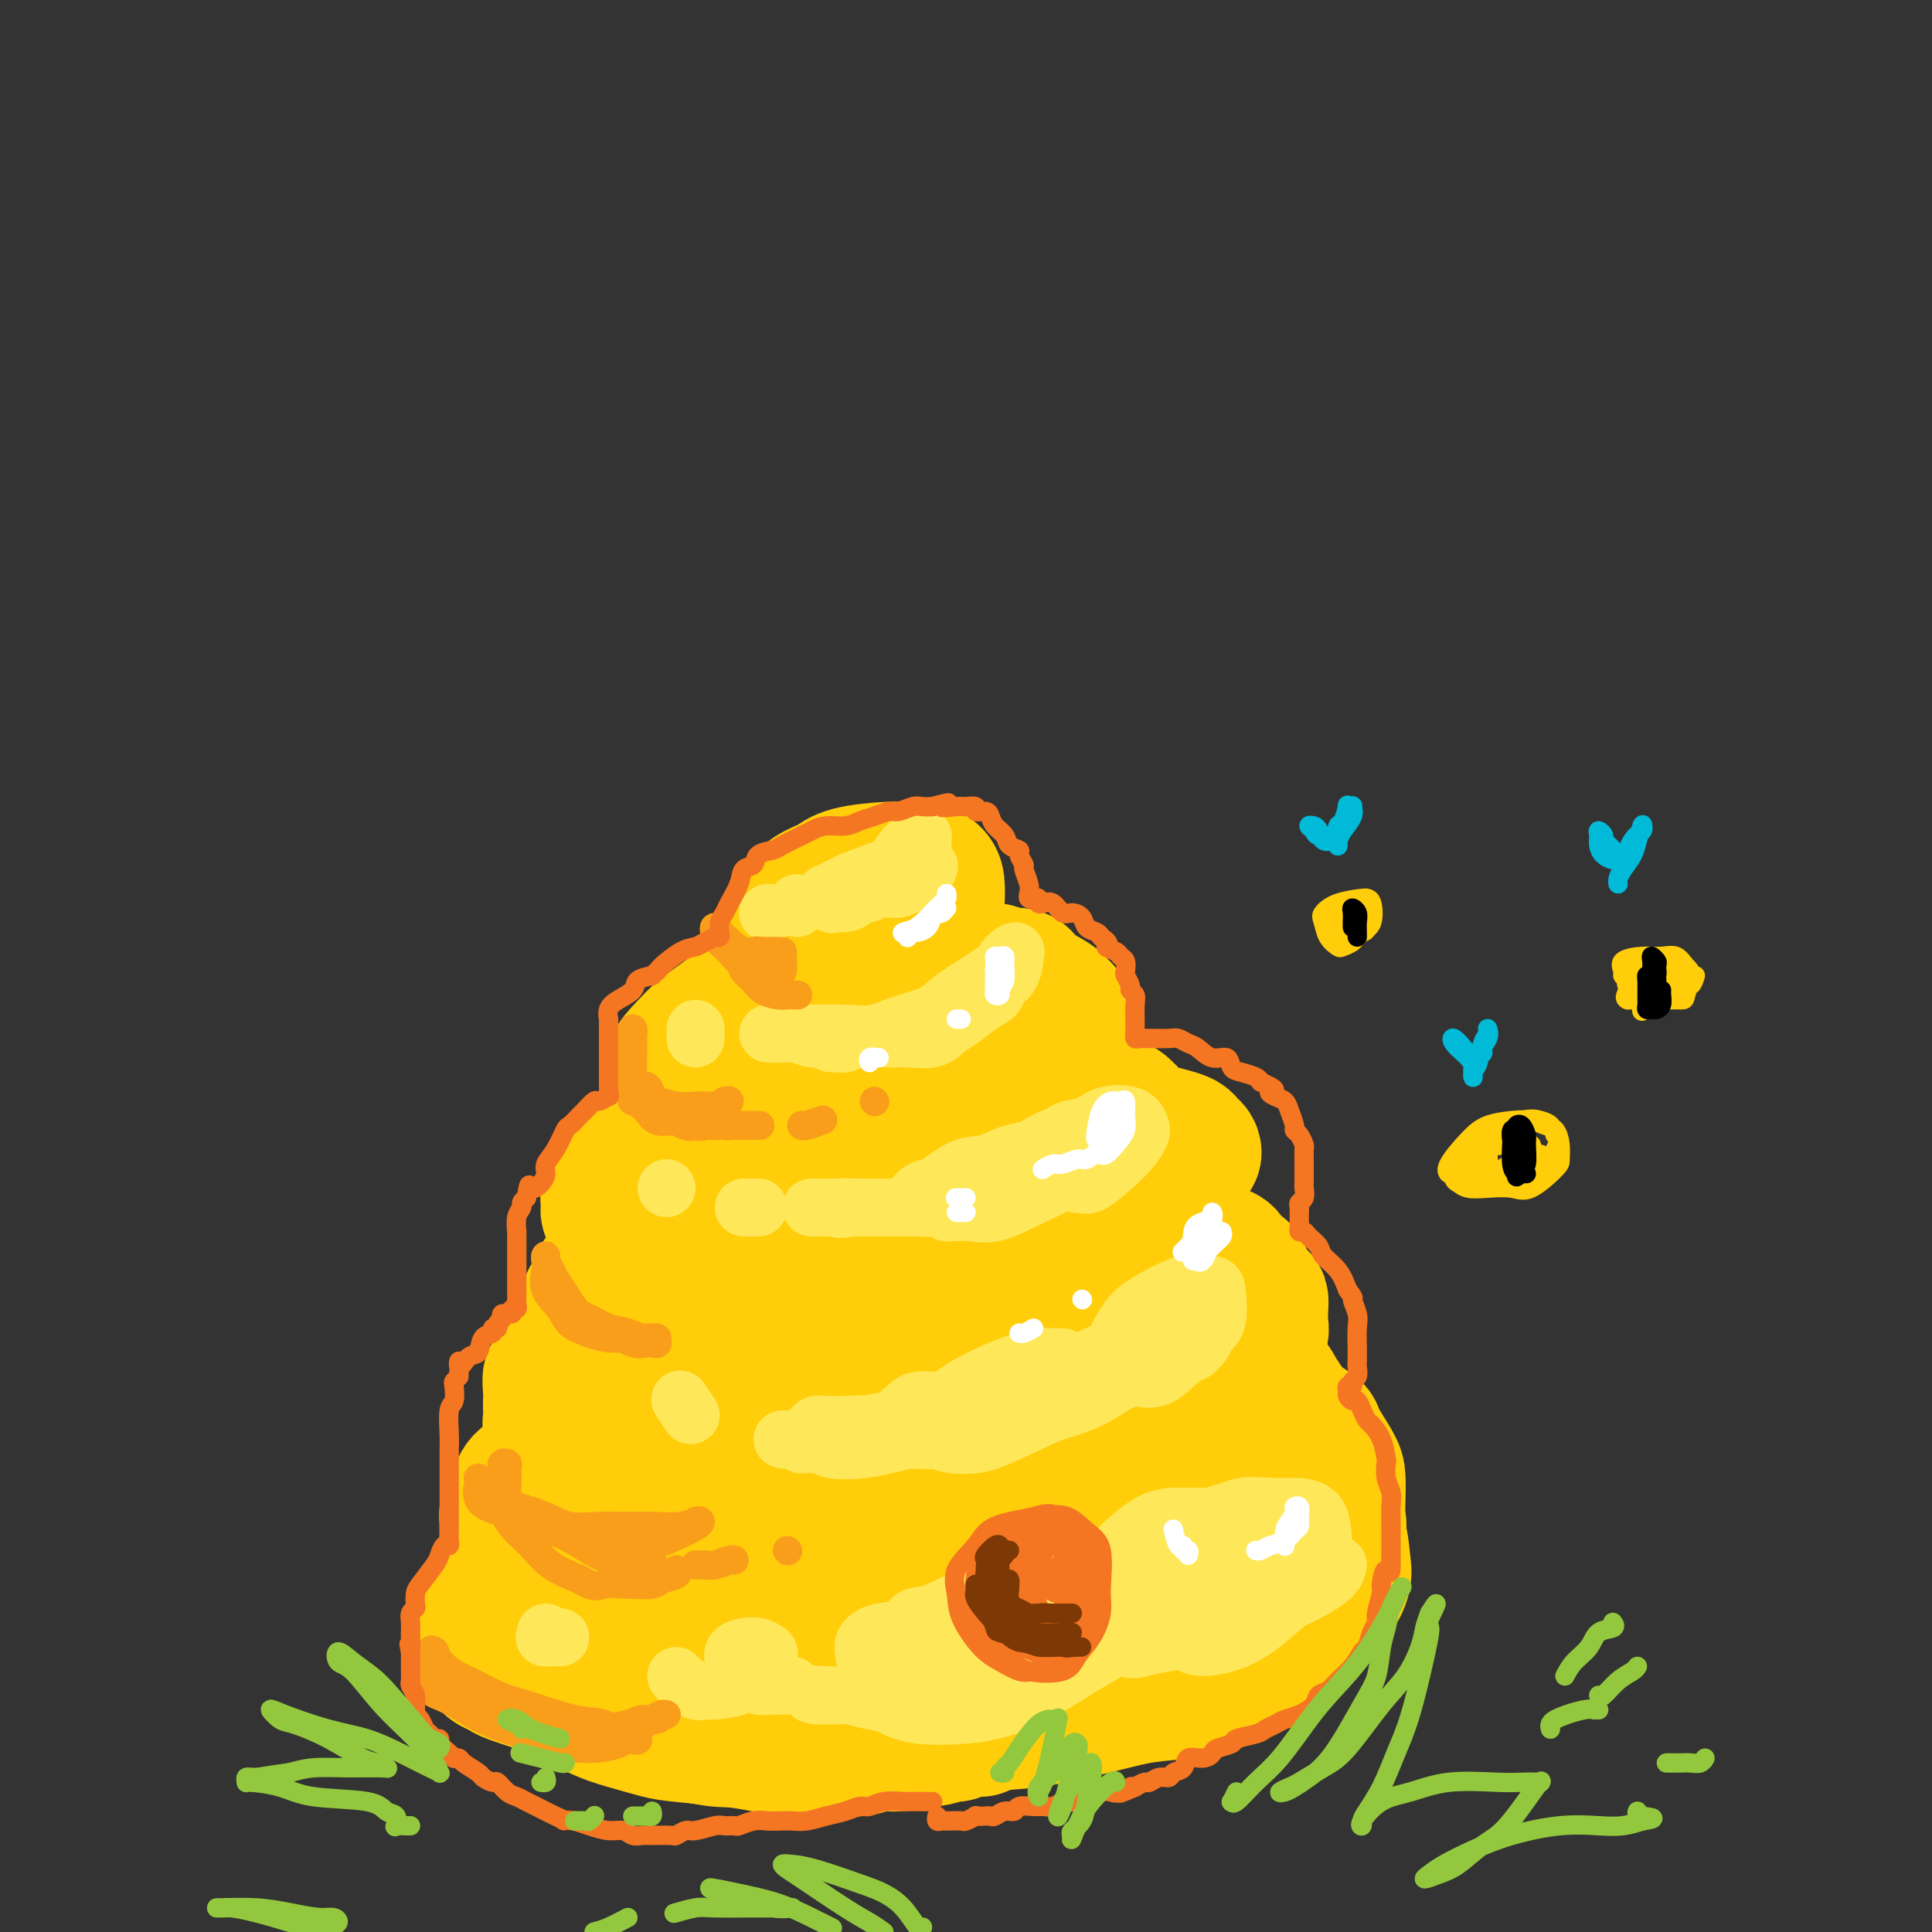 <svg viewBox='0 0 400 400' version='1.1' xmlns='http://www.w3.org/2000/svg' xmlns:xlink='http://www.w3.org/1999/xlink'><rect x="0" y="0" width="400" height="400" fill="#333333" stroke="none"/><g fill='none' stroke='#FFCD0A' stroke-width='28' stroke-linecap='round' stroke-linejoin='round'><path d='M203,358c-0.324,-0.009 -0.647,-0.018 -1,0c-0.353,0.018 -0.734,0.061 -1,0c-0.266,-0.061 -0.415,-0.228 -1,0c-0.585,0.228 -1.605,0.850 -2,1c-0.395,0.150 -0.167,-0.171 -1,0c-0.833,0.171 -2.729,0.834 -4,1c-1.271,0.166 -1.917,-0.166 -3,0c-1.083,0.166 -2.602,0.830 -4,1c-1.398,0.170 -2.676,-0.154 -4,0c-1.324,0.154 -2.694,0.784 -4,1c-1.306,0.216 -2.549,0.016 -5,0c-2.451,-0.016 -6.112,0.151 -9,0c-2.888,-0.151 -5.003,-0.621 -7,-1c-1.997,-0.379 -3.876,-0.667 -7,-1c-3.124,-0.333 -7.493,-0.712 -10,-1c-2.507,-0.288 -3.150,-0.486 -5,-1c-1.850,-0.514 -4.905,-1.346 -7,-2c-2.095,-0.654 -3.229,-1.131 -5,-2c-1.771,-0.869 -4.180,-2.131 -6,-3c-1.820,-0.869 -3.051,-1.345 -5,-2c-1.949,-0.655 -4.616,-1.487 -6,-2c-1.384,-0.513 -1.485,-0.706 -2,-1c-0.515,-0.294 -1.446,-0.689 -2,-1c-0.554,-0.311 -0.733,-0.540 -1,-1c-0.267,-0.460 -0.621,-1.152 0,-2c0.621,-0.848 2.219,-1.851 4,-3c1.781,-1.149 3.745,-2.442 6,-4c2.255,-1.558 4.799,-3.381 7,-5c2.201,-1.619 4.057,-3.034 8,-5c3.943,-1.966 9.971,-4.483 16,-7'/><path d='M142,318c6.158,-2.625 9.554,-3.187 14,-4c4.446,-0.813 9.941,-1.878 15,-3c5.059,-1.122 9.683,-2.301 16,-3c6.317,-0.699 14.327,-0.919 20,-1c5.673,-0.081 9.007,-0.025 13,0c3.993,0.025 8.644,0.017 13,0c4.356,-0.017 8.417,-0.044 12,0c3.583,0.044 6.686,0.157 11,1c4.314,0.843 9.837,2.415 13,4c3.163,1.585 3.965,3.182 5,4c1.035,0.818 2.304,0.858 3,2c0.696,1.142 0.818,3.387 1,5c0.182,1.613 0.422,2.594 0,4c-0.422,1.406 -1.506,3.238 -3,5c-1.494,1.762 -3.396,3.456 -5,5c-1.604,1.544 -2.909,2.938 -4,4c-1.091,1.062 -1.967,1.792 -4,3c-2.033,1.208 -5.223,2.895 -8,4c-2.777,1.105 -5.141,1.629 -8,2c-2.859,0.371 -6.214,0.589 -9,1c-2.786,0.411 -5.004,1.014 -9,2c-3.996,0.986 -9.770,2.355 -14,3c-4.230,0.645 -6.916,0.565 -10,1c-3.084,0.435 -6.565,1.386 -10,2c-3.435,0.614 -6.826,0.890 -10,1c-3.174,0.110 -6.133,0.052 -11,0c-4.867,-0.052 -11.641,-0.100 -16,0c-4.359,0.100 -6.302,0.346 -9,0c-2.698,-0.346 -6.149,-1.286 -9,-2c-2.851,-0.714 -5.100,-1.204 -8,-2c-2.900,-0.796 -6.450,-1.898 -10,-3'/><path d='M121,353c-5.309,-1.315 -5.080,-1.101 -6,-2c-0.920,-0.899 -2.989,-2.911 -5,-4c-2.011,-1.089 -3.962,-1.254 -5,-2c-1.038,-0.746 -1.161,-2.073 -2,-3c-0.839,-0.927 -2.395,-1.454 -3,-2c-0.605,-0.546 -0.259,-1.109 0,-2c0.259,-0.891 0.431,-2.109 0,-3c-0.431,-0.891 -1.466,-1.455 0,-4c1.466,-2.545 5.434,-7.070 8,-10c2.566,-2.930 3.732,-4.265 6,-6c2.268,-1.735 5.639,-3.869 9,-6c3.361,-2.131 6.712,-4.259 10,-6c3.288,-1.741 6.511,-3.095 13,-5c6.489,-1.905 16.242,-4.362 23,-6c6.758,-1.638 10.520,-2.459 15,-3c4.480,-0.541 9.678,-0.804 14,-1c4.322,-0.196 7.768,-0.325 13,0c5.232,0.325 12.251,1.103 17,2c4.749,0.897 7.229,1.912 10,3c2.771,1.088 5.832,2.248 8,3c2.168,0.752 3.443,1.095 5,2c1.557,0.905 3.398,2.372 5,4c1.602,1.628 2.966,3.418 4,5c1.034,1.582 1.737,2.958 2,4c0.263,1.042 0.087,1.752 0,3c-0.087,1.248 -0.084,3.036 -1,5c-0.916,1.964 -2.751,4.104 -4,6c-1.249,1.896 -1.912,3.550 -3,5c-1.088,1.450 -2.601,2.698 -4,4c-1.399,1.302 -2.686,2.658 -4,4c-1.314,1.342 -2.657,2.671 -4,4'/><path d='M242,342c-4.817,4.516 -7.359,4.305 -10,5c-2.641,0.695 -5.382,2.294 -8,3c-2.618,0.706 -5.114,0.518 -8,1c-2.886,0.482 -6.162,1.635 -9,2c-2.838,0.365 -5.240,-0.058 -10,0c-4.760,0.058 -11.879,0.596 -17,1c-5.121,0.404 -8.242,0.673 -12,1c-3.758,0.327 -8.151,0.710 -12,1c-3.849,0.290 -7.153,0.486 -11,0c-3.847,-0.486 -8.235,-1.652 -11,-3c-2.765,-1.348 -3.906,-2.876 -5,-4c-1.094,-1.124 -2.143,-1.843 -3,-3c-0.857,-1.157 -1.524,-2.752 -2,-4c-0.476,-1.248 -0.760,-2.151 -1,-4c-0.240,-1.849 -0.434,-4.645 0,-7c0.434,-2.355 1.498,-4.270 3,-6c1.502,-1.730 3.443,-3.277 5,-5c1.557,-1.723 2.731,-3.624 7,-6c4.269,-2.376 11.634,-5.228 18,-7c6.366,-1.772 11.732,-2.465 17,-3c5.268,-0.535 10.439,-0.912 16,-1c5.561,-0.088 11.513,0.112 16,0c4.487,-0.112 7.508,-0.536 13,0c5.492,0.536 13.453,2.033 18,3c4.547,0.967 5.678,1.405 7,2c1.322,0.595 2.833,1.348 4,2c1.167,0.652 1.989,1.202 2,3c0.011,1.798 -0.791,4.843 -2,7c-1.209,2.157 -2.826,3.427 -5,5c-2.174,1.573 -4.907,3.449 -8,5c-3.093,1.551 -6.547,2.775 -10,4'/><path d='M224,334c-4.899,2.327 -5.646,1.146 -10,1c-4.354,-0.146 -12.315,0.743 -18,1c-5.685,0.257 -9.095,-0.120 -13,0c-3.905,0.120 -8.307,0.736 -12,1c-3.693,0.264 -6.679,0.175 -9,0c-2.321,-0.175 -3.977,-0.435 -5,-1c-1.023,-0.565 -1.414,-1.433 0,-3c1.414,-1.567 4.632,-3.831 8,-6c3.368,-2.169 6.886,-4.243 11,-6c4.114,-1.757 8.824,-3.197 15,-4c6.176,-0.803 13.819,-0.971 19,-1c5.181,-0.029 7.900,0.080 10,0c2.100,-0.080 3.581,-0.348 5,0c1.419,0.348 2.774,1.312 3,3c0.226,1.688 -0.678,4.101 -2,6c-1.322,1.899 -3.061,3.284 -6,5c-2.939,1.716 -7.077,3.762 -11,5c-3.923,1.238 -7.632,1.666 -11,2c-3.368,0.334 -6.394,0.573 -10,0c-3.606,-0.573 -7.791,-1.957 -10,-3c-2.209,-1.043 -2.443,-1.743 -2,-2c0.443,-0.257 1.562,-0.070 2,0c0.438,0.070 0.197,0.022 2,0c1.803,-0.022 5.652,-0.017 8,0c2.348,0.017 3.194,0.046 4,0c0.806,-0.046 1.570,-0.166 2,0c0.430,0.166 0.524,0.619 1,1c0.476,0.381 1.334,0.690 0,2c-1.334,1.310 -4.859,3.622 -8,5c-3.141,1.378 -5.897,1.822 -9,2c-3.103,0.178 -6.551,0.089 -10,0'/><path d='M168,342c-4.460,0.537 -6.109,0.881 -9,1c-2.891,0.119 -7.023,0.014 -9,0c-1.977,-0.014 -1.798,0.062 -2,0c-0.202,-0.062 -0.786,-0.264 0,-1c0.786,-0.736 2.942,-2.006 4,-3c1.058,-0.994 1.016,-1.713 1,-2c-0.016,-0.287 -0.008,-0.144 0,0'/><path d='M141,324c-0.600,0.194 -1.200,0.389 -2,0c-0.800,-0.389 -1.800,-1.361 -3,-2c-1.200,-0.639 -2.598,-0.945 -4,-2c-1.402,-1.055 -2.806,-2.860 -4,-4c-1.194,-1.140 -2.176,-1.616 -3,-2c-0.824,-0.384 -1.489,-0.676 -3,-2c-1.511,-1.324 -3.869,-3.681 -5,-5c-1.131,-1.319 -1.034,-1.601 -1,-2c0.034,-0.399 0.005,-0.916 0,-2c-0.005,-1.084 0.012,-2.737 0,-4c-0.012,-1.263 -0.054,-2.137 1,-4c1.054,-1.863 3.203,-4.717 5,-7c1.797,-2.283 3.242,-3.996 5,-6c1.758,-2.004 3.827,-4.299 6,-6c2.173,-1.701 4.448,-2.808 7,-4c2.552,-1.192 5.382,-2.471 10,-4c4.618,-1.529 11.026,-3.309 16,-4c4.974,-0.691 8.516,-0.292 12,0c3.484,0.292 6.909,0.476 10,1c3.091,0.524 5.846,1.387 10,2c4.154,0.613 9.707,0.976 13,1c3.293,0.024 4.325,-0.293 6,0c1.675,0.293 3.994,1.194 6,2c2.006,0.806 3.701,1.517 5,2c1.299,0.483 2.204,0.739 3,2c0.796,1.261 1.484,3.526 2,5c0.516,1.474 0.860,2.158 1,3c0.140,0.842 0.076,1.842 0,3c-0.076,1.158 -0.165,2.474 -1,4c-0.835,1.526 -2.418,3.263 -4,5'/><path d='M229,294c-1.056,1.937 -1.197,2.279 -2,3c-0.803,0.721 -2.269,1.822 -4,3c-1.731,1.178 -3.729,2.434 -6,4c-2.271,1.566 -4.816,3.441 -7,5c-2.184,1.559 -4.007,2.801 -8,4c-3.993,1.199 -10.157,2.356 -15,3c-4.843,0.644 -8.367,0.777 -12,1c-3.633,0.223 -7.375,0.536 -13,0c-5.625,-0.536 -13.133,-1.921 -18,-3c-4.867,-1.079 -7.094,-1.850 -9,-3c-1.906,-1.150 -3.492,-2.677 -5,-4c-1.508,-1.323 -2.939,-2.443 -4,-4c-1.061,-1.557 -1.752,-3.552 -2,-5c-0.248,-1.448 -0.054,-2.351 0,-4c0.054,-1.649 -0.032,-4.045 1,-6c1.032,-1.955 3.184,-3.468 5,-5c1.816,-1.532 3.298,-3.083 8,-5c4.702,-1.917 12.625,-4.199 18,-6c5.375,-1.801 8.203,-3.121 12,-4c3.797,-0.879 8.563,-1.315 13,-2c4.437,-0.685 8.543,-1.617 12,-2c3.457,-0.383 6.263,-0.216 9,0c2.737,0.216 5.403,0.480 9,1c3.597,0.520 8.123,1.295 11,2c2.877,0.705 4.104,1.339 6,2c1.896,0.661 4.459,1.349 7,2c2.541,0.651 5.059,1.266 7,2c1.941,0.734 3.304,1.589 4,2c0.696,0.411 0.726,0.380 1,1c0.274,0.620 0.793,1.891 1,3c0.207,1.109 0.104,2.054 0,3'/><path d='M248,282c0.843,2.334 -0.049,3.667 -1,5c-0.951,1.333 -1.962,2.664 -3,4c-1.038,1.336 -2.102,2.675 -3,4c-0.898,1.325 -1.630,2.635 -4,4c-2.370,1.365 -6.377,2.786 -9,4c-2.623,1.214 -3.861,2.222 -6,3c-2.139,0.778 -5.177,1.327 -8,2c-2.823,0.673 -5.429,1.470 -8,2c-2.571,0.530 -5.106,0.792 -9,1c-3.894,0.208 -9.149,0.363 -13,0c-3.851,-0.363 -6.300,-1.244 -9,-2c-2.700,-0.756 -5.650,-1.387 -8,-2c-2.350,-0.613 -4.100,-1.207 -6,-2c-1.900,-0.793 -3.951,-1.784 -5,-3c-1.049,-1.216 -1.098,-2.657 -1,-4c0.098,-1.343 0.342,-2.587 1,-4c0.658,-1.413 1.729,-2.994 3,-5c1.271,-2.006 2.744,-4.436 4,-6c1.256,-1.564 2.297,-2.263 5,-4c2.703,-1.737 7.067,-4.511 10,-6c2.933,-1.489 4.436,-1.691 6,-2c1.564,-0.309 3.190,-0.724 6,-1c2.810,-0.276 6.805,-0.414 10,0c3.195,0.414 5.591,1.381 7,2c1.409,0.619 1.831,0.891 2,1c0.169,0.109 0.084,0.054 0,0'/><path d='M256,289c-0.065,-0.341 -0.130,-0.682 0,-1c0.130,-0.318 0.456,-0.614 1,-1c0.544,-0.386 1.306,-0.862 2,-1c0.694,-0.138 1.320,0.061 2,0c0.680,-0.061 1.415,-0.381 2,0c0.585,0.381 1.021,1.462 2,3c0.979,1.538 2.500,3.534 3,5c0.500,1.466 -0.020,2.401 0,3c0.020,0.599 0.579,0.860 1,2c0.421,1.140 0.702,3.159 1,4c0.298,0.841 0.613,0.505 1,1c0.387,0.495 0.848,1.821 1,3c0.152,1.179 -0.004,2.209 0,3c0.004,0.791 0.167,1.341 0,2c-0.167,0.659 -0.664,1.426 -1,2c-0.336,0.574 -0.509,0.955 -1,2c-0.491,1.045 -1.299,2.753 -2,4c-0.701,1.247 -1.295,2.033 -2,3c-0.705,0.967 -1.520,2.115 -2,3c-0.480,0.885 -0.624,1.506 -1,2c-0.376,0.494 -0.984,0.862 -1,1c-0.016,0.138 0.559,0.044 1,0c0.441,-0.044 0.747,-0.040 1,0c0.253,0.040 0.453,0.117 1,0c0.547,-0.117 1.442,-0.429 2,-1c0.558,-0.571 0.778,-1.400 1,-2c0.222,-0.600 0.444,-0.969 1,-2c0.556,-1.031 1.444,-2.723 2,-4c0.556,-1.277 0.778,-2.138 1,-3'/><path d='M272,317c0.848,-1.692 0.970,-1.422 1,-2c0.030,-0.578 -0.030,-2.003 0,-3c0.030,-0.997 0.152,-1.564 0,-2c-0.152,-0.436 -0.577,-0.741 -1,-1c-0.423,-0.259 -0.846,-0.474 -1,0c-0.154,0.474 -0.041,1.635 0,3c0.041,1.365 0.010,2.934 0,5c-0.010,2.066 -0.000,4.630 0,6c0.000,1.370 -0.010,1.546 0,2c0.010,0.454 0.040,1.188 0,2c-0.040,0.812 -0.151,1.704 0,2c0.151,0.296 0.564,-0.005 1,0c0.436,0.005 0.895,0.314 1,0c0.105,-0.314 -0.144,-1.251 0,-2c0.144,-0.749 0.679,-1.308 1,-2c0.321,-0.692 0.426,-1.515 1,-3c0.574,-1.485 1.617,-3.630 2,-5c0.383,-1.370 0.106,-1.964 0,-3c-0.106,-1.036 -0.040,-2.515 0,-4c0.040,-1.485 0.055,-2.978 0,-4c-0.055,-1.022 -0.179,-1.575 -1,-3c-0.821,-1.425 -2.338,-3.723 -3,-5c-0.662,-1.277 -0.470,-1.533 -1,-2c-0.530,-0.467 -1.781,-1.145 -3,-2c-1.219,-0.855 -2.406,-1.888 -4,-3c-1.594,-1.112 -3.594,-2.302 -5,-3c-1.406,-0.698 -2.216,-0.905 -3,-1c-0.784,-0.095 -1.540,-0.077 -2,0c-0.460,0.077 -0.624,0.213 -1,0c-0.376,-0.213 -0.965,-0.775 -1,-1c-0.035,-0.225 0.482,-0.112 1,0'/><path d='M254,286c-2.131,-1.489 0.041,-1.213 1,-1c0.959,0.213 0.706,0.362 1,0c0.294,-0.362 1.137,-1.237 2,-2c0.863,-0.763 1.748,-1.415 2,-2c0.252,-0.585 -0.128,-1.102 0,-2c0.128,-0.898 0.764,-2.175 1,-3c0.236,-0.825 0.070,-1.197 0,-2c-0.070,-0.803 -0.045,-2.036 0,-3c0.045,-0.964 0.110,-1.658 0,-2c-0.110,-0.342 -0.396,-0.333 -1,-1c-0.604,-0.667 -1.527,-2.010 -2,-3c-0.473,-0.990 -0.494,-1.626 -1,-2c-0.506,-0.374 -1.495,-0.485 -2,-1c-0.505,-0.515 -0.525,-1.433 -1,-2c-0.475,-0.567 -1.404,-0.781 -2,-1c-0.596,-0.219 -0.858,-0.442 -2,-1c-1.142,-0.558 -3.162,-1.450 -4,-2c-0.838,-0.550 -0.492,-0.758 -1,-1c-0.508,-0.242 -1.868,-0.517 -3,-1c-1.132,-0.483 -2.036,-1.172 -3,-2c-0.964,-0.828 -1.986,-1.795 -3,-2c-1.014,-0.205 -2.018,0.351 -3,0c-0.982,-0.351 -1.940,-1.611 -3,-2c-1.060,-0.389 -2.222,0.092 -3,0c-0.778,-0.092 -1.174,-0.757 -2,-1c-0.826,-0.243 -2.083,-0.065 -3,0c-0.917,0.065 -1.494,0.017 -2,0c-0.506,-0.017 -0.940,-0.005 -2,0c-1.060,0.005 -2.747,0.001 -4,0c-1.253,-0.001 -2.072,-0.000 -3,0c-0.928,0.000 -1.964,0.000 -3,0'/><path d='M208,247c-3.714,-0.170 -1.998,-0.094 -2,0c-0.002,0.094 -1.720,0.206 -3,0c-1.280,-0.206 -2.120,-0.731 -3,-1c-0.880,-0.269 -1.798,-0.282 -3,0c-1.202,0.282 -2.687,0.860 -4,1c-1.313,0.140 -2.452,-0.159 -4,0c-1.548,0.159 -3.503,0.774 -5,1c-1.497,0.226 -2.536,0.061 -3,0c-0.464,-0.061 -0.354,-0.017 -1,0c-0.646,0.017 -2.050,0.008 -3,0c-0.950,-0.008 -1.448,-0.016 -2,0c-0.552,0.016 -1.158,0.056 -2,0c-0.842,-0.056 -1.919,-0.207 -3,0c-1.081,0.207 -2.167,0.774 -3,1c-0.833,0.226 -1.412,0.112 -2,0c-0.588,-0.112 -1.184,-0.223 -2,0c-0.816,0.223 -1.852,0.778 -3,1c-1.148,0.222 -2.408,0.111 -3,0c-0.592,-0.111 -0.516,-0.222 -1,0c-0.484,0.222 -1.529,0.777 -2,1c-0.471,0.223 -0.368,0.114 -1,0c-0.632,-0.114 -1.998,-0.233 -3,0c-1.002,0.233 -1.640,0.819 -2,1c-0.360,0.181 -0.443,-0.043 -1,0c-0.557,0.043 -1.588,0.354 -3,1c-1.412,0.646 -3.204,1.626 -4,2c-0.796,0.374 -0.597,0.142 -1,0c-0.403,-0.142 -1.407,-0.193 -2,0c-0.593,0.193 -0.775,0.629 -1,1c-0.225,0.371 -0.493,0.677 -1,1c-0.507,0.323 -1.254,0.661 -2,1'/><path d='M133,258c-4.815,1.654 -1.854,1.288 -1,1c0.854,-0.288 -0.401,-0.499 -1,0c-0.599,0.499 -0.542,1.706 -1,2c-0.458,0.294 -1.432,-0.327 -2,0c-0.568,0.327 -0.730,1.601 -1,2c-0.270,0.399 -0.650,-0.078 -1,0c-0.350,0.078 -0.672,0.710 -1,1c-0.328,0.290 -0.664,0.237 -1,1c-0.336,0.763 -0.672,2.341 -1,3c-0.328,0.659 -0.647,0.400 -1,1c-0.353,0.600 -0.739,2.058 -1,3c-0.261,0.942 -0.396,1.366 -1,2c-0.604,0.634 -1.678,1.478 -2,2c-0.322,0.522 0.107,0.721 0,1c-0.107,0.279 -0.751,0.637 -1,1c-0.249,0.363 -0.104,0.733 0,1c0.104,0.267 0.168,0.433 0,1c-0.168,0.567 -0.567,1.534 -1,2c-0.433,0.466 -0.901,0.430 -1,1c-0.099,0.570 0.169,1.747 0,2c-0.169,0.253 -0.777,-0.419 -1,0c-0.223,0.419 -0.061,1.928 0,3c0.061,1.072 0.020,1.708 0,2c-0.020,0.292 -0.019,0.239 0,1c0.019,0.761 0.058,2.336 0,3c-0.058,0.664 -0.212,0.415 0,1c0.212,0.585 0.789,2.002 1,3c0.211,0.998 0.057,1.576 0,2c-0.057,0.424 -0.016,0.692 0,1c0.016,0.308 0.008,0.654 0,1'/><path d='M115,302c0.205,2.406 0.216,1.420 0,1c-0.216,-0.420 -0.660,-0.275 -1,0c-0.340,0.275 -0.577,0.680 -1,1c-0.423,0.320 -1.031,0.557 -2,1c-0.969,0.443 -2.298,1.093 -3,2c-0.702,0.907 -0.777,2.071 -1,3c-0.223,0.929 -0.596,1.621 -1,2c-0.404,0.379 -0.840,0.443 -1,1c-0.160,0.557 -0.043,1.605 0,2c0.043,0.395 0.011,0.135 0,1c-0.011,0.865 -0.001,2.855 0,4c0.001,1.145 -0.006,1.444 0,2c0.006,0.556 0.025,1.367 0,2c-0.025,0.633 -0.095,1.088 0,2c0.095,0.912 0.353,2.282 1,3c0.647,0.718 1.683,0.785 2,1c0.317,0.215 -0.084,0.580 0,1c0.084,0.420 0.653,0.897 1,1c0.347,0.103 0.471,-0.169 1,0c0.529,0.169 1.461,0.777 2,1c0.539,0.223 0.684,0.060 1,0c0.316,-0.060 0.805,-0.017 1,0c0.195,0.017 0.098,0.009 0,0'/><path d='M140,257c-0.101,-0.022 -0.203,-0.043 -1,0c-0.797,0.043 -2.290,0.152 -3,0c-0.710,-0.152 -0.637,-0.565 -1,-1c-0.363,-0.435 -1.162,-0.891 -2,-1c-0.838,-0.109 -1.716,0.129 -2,0c-0.284,-0.129 0.025,-0.626 0,-1c-0.025,-0.374 -0.385,-0.625 -1,-1c-0.615,-0.375 -1.485,-0.873 -2,-1c-0.515,-0.127 -0.675,0.117 -1,0c-0.325,-0.117 -0.814,-0.597 -1,-1c-0.186,-0.403 -0.068,-0.731 0,-1c0.068,-0.269 0.087,-0.480 0,-1c-0.087,-0.520 -0.280,-1.351 0,-2c0.280,-0.649 1.032,-1.118 2,-2c0.968,-0.882 2.153,-2.176 3,-3c0.847,-0.824 1.355,-1.176 2,-2c0.645,-0.824 1.425,-2.119 2,-3c0.575,-0.881 0.944,-1.348 2,-2c1.056,-0.652 2.799,-1.487 4,-2c1.201,-0.513 1.860,-0.702 3,-1c1.140,-0.298 2.762,-0.706 4,-1c1.238,-0.294 2.094,-0.475 4,-1c1.906,-0.525 4.862,-1.393 7,-2c2.138,-0.607 3.456,-0.951 5,-1c1.544,-0.049 3.312,0.198 5,0c1.688,-0.198 3.297,-0.841 5,-1c1.703,-0.159 3.501,0.167 6,0c2.499,-0.167 5.701,-0.828 8,-1c2.299,-0.172 3.696,0.146 5,0c1.304,-0.146 2.515,-0.756 4,-1c1.485,-0.244 3.242,-0.122 5,0'/><path d='M202,224c6.823,-0.465 4.880,-0.126 5,0c0.120,0.126 2.303,0.039 4,0c1.697,-0.039 2.909,-0.031 4,0c1.091,0.031 2.063,0.086 3,0c0.937,-0.086 1.841,-0.314 3,0c1.159,0.314 2.574,1.171 4,2c1.426,0.829 2.865,1.630 4,2c1.135,0.370 1.966,0.310 3,1c1.034,0.690 2.269,2.131 3,3c0.731,0.869 0.956,1.165 2,2c1.044,0.835 2.906,2.209 4,3c1.094,0.791 1.421,0.997 2,1c0.579,0.003 1.410,-0.198 2,0c0.590,0.198 0.939,0.796 1,1c0.061,0.204 -0.168,0.013 0,0c0.168,-0.013 0.731,0.151 1,0c0.269,-0.151 0.243,-0.619 0,-1c-0.243,-0.381 -0.702,-0.676 -1,-1c-0.298,-0.324 -0.434,-0.677 -1,-1c-0.566,-0.323 -1.560,-0.616 -3,-1c-1.440,-0.384 -3.325,-0.858 -5,-1c-1.675,-0.142 -3.139,0.047 -4,0c-0.861,-0.047 -1.119,-0.330 -2,0c-0.881,0.330 -2.385,1.274 -3,2c-0.615,0.726 -0.340,1.236 -1,2c-0.660,0.764 -2.255,1.783 -3,3c-0.745,1.217 -0.642,2.634 -1,4c-0.358,1.366 -1.179,2.683 -2,4'/><path d='M221,249c-1.071,2.512 -0.250,2.292 -1,3c-0.750,0.708 -3.071,2.345 -4,3c-0.929,0.655 -0.464,0.327 0,0'/><path d='M143,227c-0.724,-0.444 -1.447,-0.887 -2,-1c-0.553,-0.113 -0.935,0.105 -1,0c-0.065,-0.105 0.188,-0.534 0,-1c-0.188,-0.466 -0.816,-0.968 -1,-1c-0.184,-0.032 0.075,0.405 0,0c-0.075,-0.405 -0.484,-1.653 0,-3c0.484,-1.347 1.860,-2.794 3,-4c1.140,-1.206 2.043,-2.172 3,-3c0.957,-0.828 1.969,-1.518 4,-3c2.031,-1.482 5.081,-3.756 7,-5c1.919,-1.244 2.707,-1.458 4,-2c1.293,-0.542 3.092,-1.413 5,-2c1.908,-0.587 3.927,-0.889 6,-1c2.073,-0.111 4.202,-0.029 6,0c1.798,0.029 3.266,0.007 6,0c2.734,-0.007 6.734,0.002 9,0c2.266,-0.002 2.799,-0.016 4,0c1.201,0.016 3.070,0.062 5,0c1.930,-0.062 3.922,-0.233 5,0c1.078,0.233 1.242,0.870 2,1c0.758,0.130 2.110,-0.246 3,0c0.890,0.246 1.320,1.114 2,2c0.680,0.886 1.611,1.791 2,2c0.389,0.209 0.235,-0.279 1,0c0.765,0.279 2.448,1.324 3,2c0.552,0.676 -0.027,0.982 0,1c0.027,0.018 0.659,-0.252 1,0c0.341,0.252 0.390,1.026 0,2c-0.390,0.974 -1.220,2.147 -2,3c-0.780,0.853 -1.508,1.387 -2,2c-0.492,0.613 -0.746,1.307 -1,2'/><path d='M215,218c-1.156,1.337 -1.545,1.181 -2,1c-0.455,-0.181 -0.977,-0.385 -2,0c-1.023,0.385 -2.548,1.361 -4,2c-1.452,0.639 -2.832,0.942 -4,1c-1.168,0.058 -2.122,-0.129 -3,0c-0.878,0.129 -1.678,0.574 -3,1c-1.322,0.426 -3.167,0.832 -4,1c-0.833,0.168 -0.654,0.097 -1,0c-0.346,-0.097 -1.216,-0.222 -2,0c-0.784,0.222 -1.480,0.791 -2,1c-0.520,0.209 -0.863,0.060 -1,0c-0.137,-0.060 -0.069,-0.030 0,0'/><path d='M171,192c-0.570,0.094 -1.140,0.187 -2,0c-0.860,-0.187 -2.011,-0.655 -3,-1c-0.989,-0.345 -1.816,-0.568 -2,-1c-0.184,-0.432 0.275,-1.072 1,-2c0.725,-0.928 1.716,-2.143 3,-3c1.284,-0.857 2.861,-1.355 4,-2c1.139,-0.645 1.839,-1.438 4,-2c2.161,-0.562 5.784,-0.893 8,-1c2.216,-0.107 3.024,0.009 4,0c0.976,-0.009 2.118,-0.144 3,0c0.882,0.144 1.504,0.566 2,1c0.496,0.434 0.865,0.879 1,2c0.135,1.121 0.034,2.916 0,4c-0.034,1.084 -0.002,1.456 0,2c0.002,0.544 -0.024,1.259 0,2c0.024,0.741 0.100,1.509 -1,2c-1.100,0.491 -3.377,0.707 -5,1c-1.623,0.293 -2.591,0.664 -4,1c-1.409,0.336 -3.257,0.637 -5,1c-1.743,0.363 -3.381,0.787 -5,1c-1.619,0.213 -3.221,0.215 -5,0c-1.779,-0.215 -3.736,-0.645 -5,-1c-1.264,-0.355 -1.834,-0.633 -2,-1c-0.166,-0.367 0.071,-0.822 0,-1c-0.071,-0.178 -0.452,-0.079 0,-1c0.452,-0.921 1.737,-2.863 3,-4c1.263,-1.137 2.504,-1.468 4,-2c1.496,-0.532 3.248,-1.266 5,-2'/><path d='M174,185c2.560,-1.619 2.961,-1.166 4,-1c1.039,0.166 2.717,0.044 4,0c1.283,-0.044 2.172,-0.012 3,0c0.828,0.012 1.595,0.003 2,0c0.405,-0.003 0.449,-0.001 1,0c0.551,0.001 1.610,0.000 2,0c0.390,-0.000 0.111,-0.000 0,0c-0.111,0.000 -0.056,0.000 0,0'/></g>
<g fill='none' stroke='#FEE859' stroke-width='12' stroke-linecap='round' stroke-linejoin='round'><path d='M185,181c-0.379,0.326 -0.759,0.651 -1,1c-0.241,0.349 -0.345,0.720 -1,1c-0.655,0.280 -1.863,0.469 -3,1c-1.137,0.531 -2.204,1.402 -3,2c-0.796,0.598 -1.320,0.921 -2,1c-0.680,0.079 -1.514,-0.088 -2,0c-0.486,0.088 -0.623,0.429 -1,0c-0.377,-0.429 -0.992,-1.629 -1,-2c-0.008,-0.371 0.593,0.085 1,0c0.407,-0.085 0.622,-0.713 1,-1c0.378,-0.287 0.921,-0.235 2,0c1.079,0.235 2.695,0.652 4,0c1.305,-0.652 2.300,-2.374 3,-3c0.700,-0.626 1.104,-0.157 2,-1c0.896,-0.843 2.282,-2.997 3,-4c0.718,-1.003 0.767,-0.854 1,-1c0.233,-0.146 0.652,-0.587 1,-1c0.348,-0.413 0.627,-0.798 1,-1c0.373,-0.202 0.840,-0.220 1,0c0.160,0.220 0.012,0.677 0,1c-0.012,0.323 0.111,0.510 0,1c-0.111,0.490 -0.455,1.283 -1,2c-0.545,0.717 -1.290,1.357 -2,2c-0.710,0.643 -1.383,1.288 -2,2c-0.617,0.712 -1.176,1.489 -2,2c-0.824,0.511 -1.912,0.755 -3,1'/><path d='M181,184c-1.679,1.314 -1.377,1.099 -2,1c-0.623,-0.099 -2.171,-0.081 -3,0c-0.829,0.081 -0.937,0.225 -1,0c-0.063,-0.225 -0.079,-0.821 0,-1c0.079,-0.179 0.252,0.058 0,0c-0.252,-0.058 -0.929,-0.411 0,-1c0.929,-0.589 3.466,-1.413 5,-2c1.534,-0.587 2.067,-0.938 3,-1c0.933,-0.062 2.266,0.165 3,0c0.734,-0.165 0.870,-0.722 2,-1c1.130,-0.278 3.253,-0.278 4,0c0.747,0.278 0.117,0.835 0,1c-0.117,0.165 0.281,-0.061 0,0c-0.281,0.061 -1.239,0.409 -2,1c-0.761,0.591 -1.325,1.426 -2,2c-0.675,0.574 -1.463,0.886 -2,1c-0.537,0.114 -0.824,0.031 -2,0c-1.176,-0.031 -3.240,-0.008 -4,0c-0.760,0.008 -0.217,0.002 0,0c0.217,-0.002 0.109,-0.001 0,0'/><path d='M165,188c0.000,-0.417 0.000,-0.833 0,-1c0.000,-0.167 0.000,-0.083 0,0'/><path d='M208,199c-0.026,0.223 -0.052,0.445 0,1c0.052,0.555 0.183,1.442 0,2c-0.183,0.558 -0.681,0.786 -1,1c-0.319,0.214 -0.458,0.414 -1,1c-0.542,0.586 -1.488,1.557 -2,2c-0.512,0.443 -0.590,0.356 -2,1c-1.410,0.644 -4.152,2.019 -6,3c-1.848,0.981 -2.802,1.569 -4,2c-1.198,0.431 -2.642,0.705 -4,1c-1.358,0.295 -2.632,0.611 -4,1c-1.368,0.389 -2.831,0.850 -5,1c-2.169,0.150 -5.043,-0.012 -7,0c-1.957,0.012 -2.998,0.199 -4,0c-1.002,-0.199 -1.964,-0.786 -3,-1c-1.036,-0.214 -2.147,-0.057 -3,0c-0.853,0.057 -1.448,0.015 -2,0c-0.552,-0.015 -1.061,-0.004 -1,0c0.061,0.004 0.693,0.001 1,0c0.307,-0.001 0.289,0.001 1,0c0.711,-0.001 2.151,-0.006 3,0c0.849,0.006 1.105,0.024 3,0c1.895,-0.024 5.428,-0.091 8,0c2.572,0.091 4.184,0.341 6,0c1.816,-0.341 3.838,-1.271 6,-2c2.162,-0.729 4.466,-1.257 6,-2c1.534,-0.743 2.298,-1.700 4,-3c1.702,-1.300 4.344,-2.943 6,-4c1.656,-1.057 2.328,-1.529 3,-2'/><path d='M206,201c4.199,-2.328 2.195,-1.647 2,-2c-0.195,-0.353 1.419,-1.739 2,-2c0.581,-0.261 0.130,0.602 0,1c-0.130,0.398 0.062,0.332 0,1c-0.062,0.668 -0.379,2.070 -1,3c-0.621,0.930 -1.545,1.389 -2,2c-0.455,0.611 -0.440,1.372 -1,2c-0.560,0.628 -1.693,1.121 -3,2c-1.307,0.879 -2.787,2.145 -4,3c-1.213,0.855 -2.159,1.300 -3,2c-0.841,0.700 -1.576,1.655 -3,2c-1.424,0.345 -3.537,0.078 -5,0c-1.463,-0.078 -2.277,0.032 -4,0c-1.723,-0.032 -4.357,-0.205 -6,0c-1.643,0.205 -2.296,0.787 -3,1c-0.704,0.213 -1.459,0.057 -2,0c-0.541,-0.057 -0.869,-0.016 -1,0c-0.131,0.016 -0.066,0.008 0,0'/><path d='M144,215c0.000,-0.311 0.000,-0.622 0,-1c0.000,-0.378 0.000,-0.822 0,-1c0.000,-0.178 0.000,-0.089 0,0'/><path d='M233,237c-0.194,0.226 -0.388,0.453 -1,1c-0.612,0.547 -1.641,1.416 -3,2c-1.359,0.584 -3.048,0.884 -4,1c-0.952,0.116 -1.167,0.050 -2,0c-0.833,-0.050 -2.286,-0.083 -3,0c-0.714,0.083 -0.691,0.283 -1,0c-0.309,-0.283 -0.952,-1.050 -1,-2c-0.048,-0.950 0.498,-2.085 1,-3c0.502,-0.915 0.961,-1.612 2,-2c1.039,-0.388 2.658,-0.467 4,-1c1.342,-0.533 2.406,-1.521 4,-2c1.594,-0.479 3.716,-0.451 5,0c1.284,0.451 1.728,1.323 2,2c0.272,0.677 0.371,1.158 0,2c-0.371,0.842 -1.214,2.046 -2,3c-0.786,0.954 -1.516,1.659 -3,3c-1.484,1.341 -3.722,3.320 -5,4c-1.278,0.680 -1.598,0.063 -2,0c-0.402,-0.063 -0.888,0.428 -1,0c-0.112,-0.428 0.149,-1.774 0,-3c-0.149,-1.226 -0.706,-2.331 0,-4c0.706,-1.669 2.677,-3.901 4,-5c1.323,-1.099 1.998,-1.064 3,-1c1.002,0.064 2.330,0.157 3,0c0.670,-0.157 0.681,-0.564 1,0c0.319,0.564 0.945,2.099 1,3c0.055,0.901 -0.460,1.170 -1,2c-0.540,0.830 -1.103,2.223 -2,3c-0.897,0.777 -2.126,0.940 -3,1c-0.874,0.060 -1.393,0.017 -2,0c-0.607,-0.017 -1.304,-0.009 -2,0'/><path d='M225,241c-1.057,0.098 -0.198,-0.157 0,-1c0.198,-0.843 -0.263,-2.276 0,-3c0.263,-0.724 1.250,-0.740 2,-1c0.750,-0.260 1.263,-0.762 2,-1c0.737,-0.238 1.699,-0.210 2,0c0.301,0.210 -0.057,0.604 0,1c0.057,0.396 0.530,0.795 0,1c-0.530,0.205 -2.064,0.217 -3,1c-0.936,0.783 -1.274,2.337 -2,3c-0.726,0.663 -1.839,0.437 -3,1c-1.161,0.563 -2.371,1.916 -4,3c-1.629,1.084 -3.679,1.898 -6,3c-2.321,1.102 -4.914,2.492 -7,3c-2.086,0.508 -3.667,0.134 -5,0c-1.333,-0.134 -2.419,-0.028 -3,0c-0.581,0.028 -0.655,-0.022 -1,0c-0.345,0.022 -0.959,0.114 -1,0c-0.041,-0.114 0.491,-0.436 1,-1c0.509,-0.564 0.996,-1.371 2,-2c1.004,-0.629 2.524,-1.082 4,-2c1.476,-0.918 2.906,-2.302 5,-4c2.094,-1.698 4.852,-3.710 7,-5c2.148,-1.290 3.686,-1.856 5,-2c1.314,-0.144 2.403,0.135 3,0c0.597,-0.135 0.701,-0.685 1,-1c0.299,-0.315 0.794,-0.394 1,0c0.206,0.394 0.124,1.263 0,2c-0.124,0.737 -0.291,1.342 -1,2c-0.709,0.658 -1.960,1.370 -3,2c-1.040,0.630 -1.869,1.180 -3,2c-1.131,0.820 -2.566,1.910 -4,3'/><path d='M214,245c-2.874,1.475 -5.060,1.663 -7,2c-1.940,0.337 -3.633,0.823 -5,1c-1.367,0.177 -2.407,0.045 -4,0c-1.593,-0.045 -3.740,-0.003 -5,0c-1.260,0.003 -1.635,-0.034 -2,0c-0.365,0.034 -0.720,0.138 -1,0c-0.280,-0.138 -0.484,-0.519 0,-1c0.484,-0.481 1.657,-1.064 2,-1c0.343,0.064 -0.143,0.774 1,0c1.143,-0.774 3.914,-3.031 6,-4c2.086,-0.969 3.487,-0.650 5,-1c1.513,-0.350 3.138,-1.369 5,-2c1.862,-0.631 3.962,-0.874 5,-1c1.038,-0.126 1.016,-0.133 1,0c-0.016,0.133 -0.025,0.408 0,1c0.025,0.592 0.083,1.503 0,2c-0.083,0.497 -0.307,0.581 -1,1c-0.693,0.419 -1.855,1.173 -3,2c-1.145,0.827 -2.275,1.727 -3,2c-0.725,0.273 -1.047,-0.081 -2,0c-0.953,0.081 -2.538,0.596 -4,1c-1.462,0.404 -2.801,0.697 -4,1c-1.199,0.303 -2.260,0.617 -3,1c-0.740,0.383 -1.160,0.835 -2,1c-0.840,0.165 -2.099,0.044 -3,0c-0.901,-0.044 -1.444,-0.012 -2,0c-0.556,0.012 -1.124,0.003 -2,0c-0.876,-0.003 -2.060,-0.001 -3,0c-0.940,0.001 -1.638,0.000 -2,0c-0.362,-0.000 -0.389,-0.000 -1,0c-0.611,0.000 -1.805,0.000 -3,0'/><path d='M177,250c-5.216,0.619 -2.756,0.166 -2,0c0.756,-0.166 -0.193,-0.044 -1,0c-0.807,0.044 -1.473,0.012 -2,0c-0.527,-0.012 -0.915,-0.003 -1,0c-0.085,0.003 0.135,0.001 0,0c-0.135,-0.001 -0.624,-0.000 -1,0c-0.376,0.000 -0.640,0.000 -1,0c-0.360,-0.000 -0.817,-0.000 -1,0c-0.183,0.000 -0.091,0.000 0,0'/><path d='M157,250c-0.339,0.000 -0.679,0.000 -1,0c-0.321,0.000 -0.625,-0.000 -1,0c-0.375,0.000 -0.821,0.000 -1,0c-0.179,-0.000 -0.089,0.000 0,0'/><path d='M138,246c0.000,0.000 0.000,0.000 0,0c0.000,0.000 0.000,0.000 0,0'/><path d='M159,189c0.000,0.000 0.100,0.100 0.1,0.1'/><path d='M248,279c-0.152,0.340 -0.304,0.680 -1,1c-0.696,0.320 -1.938,0.620 -3,1c-1.062,0.380 -1.946,0.840 -3,1c-1.054,0.160 -2.277,0.020 -4,0c-1.723,-0.020 -3.946,0.078 -5,0c-1.054,-0.078 -0.938,-0.334 -1,-1c-0.062,-0.666 -0.303,-1.744 0,-3c0.303,-1.256 1.149,-2.691 2,-4c0.851,-1.309 1.706,-2.491 4,-4c2.294,-1.509 6.027,-3.344 8,-4c1.973,-0.656 2.184,-0.133 3,0c0.816,0.133 2.235,-0.123 3,0c0.765,0.123 0.876,0.625 1,2c0.124,1.375 0.260,3.623 0,5c-0.260,1.377 -0.917,1.883 -2,3c-1.083,1.117 -2.591,2.844 -4,4c-1.409,1.156 -2.719,1.740 -4,2c-1.281,0.260 -2.533,0.194 -4,0c-1.467,-0.194 -3.148,-0.518 -4,-1c-0.852,-0.482 -0.873,-1.124 -1,-2c-0.127,-0.876 -0.359,-1.987 0,-3c0.359,-1.013 1.308,-1.928 3,-3c1.692,-1.072 4.125,-2.299 6,-3c1.875,-0.701 3.191,-0.875 4,-1c0.809,-0.125 1.109,-0.202 2,0c0.891,0.202 2.371,0.682 3,1c0.629,0.318 0.406,0.475 0,2c-0.406,1.525 -0.995,4.419 -2,6c-1.005,1.581 -2.424,1.849 -4,3c-1.576,1.151 -3.307,3.186 -5,4c-1.693,0.814 -3.346,0.407 -5,0'/><path d='M235,285c-3.212,1.208 -4.242,0.729 -5,0c-0.758,-0.729 -1.245,-1.709 -1,-3c0.245,-1.291 1.220,-2.892 2,-4c0.780,-1.108 1.364,-1.723 2,-2c0.636,-0.277 1.323,-0.216 3,-1c1.677,-0.784 4.342,-2.412 6,-3c1.658,-0.588 2.307,-0.135 3,0c0.693,0.135 1.430,-0.050 2,0c0.570,0.050 0.972,0.333 1,1c0.028,0.667 -0.318,1.718 -1,3c-0.682,1.282 -1.698,2.795 -3,4c-1.302,1.205 -2.889,2.102 -5,3c-2.111,0.898 -4.747,1.797 -7,3c-2.253,1.203 -4.123,2.711 -7,4c-2.877,1.289 -6.760,2.358 -9,3c-2.240,0.642 -2.837,0.858 -4,1c-1.163,0.142 -2.892,0.209 -4,0c-1.108,-0.209 -1.596,-0.693 -2,-1c-0.404,-0.307 -0.723,-0.437 -1,-1c-0.277,-0.563 -0.511,-1.558 0,-2c0.511,-0.442 1.766,-0.332 3,-1c1.234,-0.668 2.445,-2.116 4,-3c1.555,-0.884 3.453,-1.204 6,-2c2.547,-0.796 5.742,-2.068 8,-3c2.258,-0.932 3.577,-1.523 5,-2c1.423,-0.477 2.948,-0.841 4,-1c1.052,-0.159 1.630,-0.112 2,0c0.370,0.112 0.532,0.288 0,1c-0.532,0.712 -1.759,1.961 -3,3c-1.241,1.039 -2.498,1.868 -4,3c-1.502,1.132 -3.251,2.566 -5,4'/><path d='M225,289c-2.319,2.109 -3.115,1.881 -6,3c-2.885,1.119 -7.859,3.585 -11,5c-3.141,1.415 -4.450,1.781 -6,2c-1.550,0.219 -3.342,0.292 -5,0c-1.658,-0.292 -3.182,-0.949 -4,-1c-0.818,-0.051 -0.931,0.503 -1,0c-0.069,-0.503 -0.095,-2.064 0,-3c0.095,-0.936 0.311,-1.248 1,-2c0.689,-0.752 1.853,-1.942 3,-3c1.147,-1.058 2.279,-1.982 4,-3c1.721,-1.018 4.030,-2.129 6,-3c1.970,-0.871 3.600,-1.500 5,-2c1.400,-0.500 2.571,-0.870 4,-1c1.429,-0.130 3.116,-0.019 4,0c0.884,0.019 0.966,-0.053 1,0c0.034,0.053 0.018,0.231 0,1c-0.018,0.769 -0.040,2.128 -1,3c-0.960,0.872 -2.857,1.259 -4,2c-1.143,0.741 -1.530,1.838 -3,3c-1.470,1.162 -4.023,2.388 -6,3c-1.977,0.612 -3.379,0.609 -5,1c-1.621,0.391 -3.461,1.176 -5,2c-1.539,0.824 -2.777,1.685 -4,2c-1.223,0.315 -2.432,0.082 -4,0c-1.568,-0.082 -3.495,-0.015 -5,0c-1.505,0.015 -2.587,-0.023 -3,0c-0.413,0.023 -0.158,0.106 0,0c0.158,-0.106 0.218,-0.399 0,-1c-0.218,-0.601 -0.712,-1.508 0,-2c0.712,-0.492 2.632,-0.569 4,-1c1.368,-0.431 2.184,-1.215 3,-2'/><path d='M187,292c1.564,-1.380 1.974,-1.831 3,-2c1.026,-0.169 2.669,-0.057 4,0c1.331,0.057 2.351,0.060 3,0c0.649,-0.060 0.927,-0.182 1,0c0.073,0.182 -0.059,0.668 0,1c0.059,0.332 0.309,0.508 0,1c-0.309,0.492 -1.177,1.298 -2,2c-0.823,0.702 -1.601,1.300 -3,2c-1.399,0.700 -3.420,1.501 -5,2c-1.580,0.499 -2.718,0.695 -4,1c-1.282,0.305 -2.708,0.720 -5,1c-2.292,0.280 -5.449,0.425 -7,0c-1.551,-0.425 -1.497,-1.420 -2,-2c-0.503,-0.580 -1.563,-0.744 -2,-1c-0.437,-0.256 -0.249,-0.605 0,-1c0.249,-0.395 0.561,-0.835 1,-1c0.439,-0.165 1.007,-0.056 2,0c0.993,0.056 2.411,0.057 4,0c1.589,-0.057 3.349,-0.173 5,0c1.651,0.173 3.193,0.634 4,1c0.807,0.366 0.880,0.638 1,1c0.120,0.362 0.287,0.815 0,1c-0.287,0.185 -1.028,0.102 -1,0c0.028,-0.102 0.825,-0.223 0,0c-0.825,0.223 -3.272,0.792 -5,1c-1.728,0.208 -2.735,0.057 -4,0c-1.265,-0.057 -2.786,-0.018 -4,0c-1.214,0.018 -2.119,0.015 -3,0c-0.881,-0.015 -1.737,-0.043 -2,0c-0.263,0.043 0.068,0.155 0,0c-0.068,-0.155 -0.534,-0.578 -1,-1'/><path d='M165,298c-3.121,0.309 -1.424,0.083 -1,0c0.424,-0.083 -0.424,-0.022 -1,0c-0.576,0.022 -0.879,0.006 -1,0c-0.121,-0.006 -0.061,-0.003 0,0'/><path d='M143,293c-0.844,-1.267 -1.689,-2.533 -2,-3c-0.311,-0.467 -0.089,-0.133 0,0c0.089,0.133 0.044,0.067 0,0'/><path d='M277,324c-0.212,0.876 -0.424,1.752 -2,3c-1.576,1.248 -4.515,2.869 -7,4c-2.485,1.131 -4.515,1.773 -7,3c-2.485,1.227 -5.425,3.039 -8,4c-2.575,0.961 -4.784,1.070 -7,1c-2.216,-0.070 -4.439,-0.318 -6,-1c-1.561,-0.682 -2.462,-1.798 -3,-3c-0.538,-1.202 -0.714,-2.490 0,-4c0.714,-1.510 2.318,-3.243 5,-6c2.682,-2.757 6.442,-6.540 9,-9c2.558,-2.460 3.914,-3.597 6,-4c2.086,-0.403 4.901,-0.071 7,0c2.099,0.071 3.480,-0.117 5,0c1.520,0.117 3.178,0.539 4,2c0.822,1.461 0.807,3.959 1,6c0.193,2.041 0.593,3.624 0,5c-0.593,1.376 -2.179,2.547 -4,4c-1.821,1.453 -3.877,3.190 -6,5c-2.123,1.810 -4.313,3.693 -7,5c-2.687,1.307 -5.872,2.037 -8,2c-2.128,-0.037 -3.201,-0.842 -4,-2c-0.799,-1.158 -1.324,-2.668 -2,-4c-0.676,-1.332 -1.502,-2.486 -1,-5c0.502,-2.514 2.332,-6.388 4,-9c1.668,-2.612 3.172,-3.964 5,-5c1.828,-1.036 3.979,-1.758 6,-2c2.021,-0.242 3.913,-0.003 6,0c2.087,0.003 4.370,-0.230 6,0c1.630,0.230 2.609,0.923 3,2c0.391,1.077 0.196,2.539 0,4'/><path d='M272,320c0.167,1.677 -0.916,2.868 -2,4c-1.084,1.132 -2.171,2.204 -5,4c-2.829,1.796 -7.402,4.317 -11,6c-3.598,1.683 -6.221,2.530 -8,3c-1.779,0.470 -2.715,0.565 -4,0c-1.285,-0.565 -2.921,-1.790 -4,-3c-1.079,-1.210 -1.602,-2.407 -1,-5c0.602,-2.593 2.330,-6.583 4,-9c1.670,-2.417 3.284,-3.260 5,-4c1.716,-0.740 3.536,-1.378 5,-2c1.464,-0.622 2.574,-1.229 5,-1c2.426,0.229 6.170,1.295 8,2c1.830,0.705 1.746,1.050 2,2c0.254,0.950 0.844,2.506 1,4c0.156,1.494 -0.124,2.925 -1,4c-0.876,1.075 -2.349,1.795 -5,4c-2.651,2.205 -6.481,5.897 -10,8c-3.519,2.103 -6.729,2.619 -9,3c-2.271,0.381 -3.603,0.627 -5,1c-1.397,0.373 -2.858,0.872 -4,0c-1.142,-0.872 -1.966,-3.115 -2,-5c-0.034,-1.885 0.721,-3.413 2,-5c1.279,-1.587 3.080,-3.235 5,-5c1.920,-1.765 3.957,-3.648 6,-5c2.043,-1.352 4.091,-2.174 7,-3c2.909,-0.826 6.678,-1.656 9,-2c2.322,-0.344 3.197,-0.203 4,0c0.803,0.203 1.535,0.467 2,1c0.465,0.533 0.664,1.336 0,3c-0.664,1.664 -2.190,4.190 -4,6c-1.810,1.810 -3.905,2.905 -6,4'/><path d='M256,330c-3.025,2.192 -5.587,2.671 -8,4c-2.413,1.329 -4.677,3.507 -8,5c-3.323,1.493 -7.706,2.302 -10,2c-2.294,-0.302 -2.499,-1.713 -3,-3c-0.501,-1.287 -1.298,-2.450 -2,-4c-0.702,-1.550 -1.308,-3.487 -1,-5c0.308,-1.513 1.530,-2.603 4,-5c2.470,-2.397 6.190,-6.102 9,-8c2.810,-1.898 4.711,-1.990 7,-2c2.289,-0.010 4.964,0.062 7,0c2.036,-0.062 3.431,-0.257 5,0c1.569,0.257 3.312,0.966 4,2c0.688,1.034 0.320,2.393 0,4c-0.320,1.607 -0.592,3.461 -2,5c-1.408,1.539 -3.953,2.764 -6,4c-2.047,1.236 -3.595,2.484 -7,4c-3.405,1.516 -8.667,3.300 -12,4c-3.333,0.700 -4.737,0.317 -6,0c-1.263,-0.317 -2.385,-0.568 -3,-1c-0.615,-0.432 -0.724,-1.047 -1,-2c-0.276,-0.953 -0.718,-2.246 0,-4c0.718,-1.754 2.596,-3.970 4,-5c1.404,-1.030 2.335,-0.874 4,-1c1.665,-0.126 4.064,-0.532 6,-1c1.936,-0.468 3.408,-0.996 5,-1c1.592,-0.004 3.302,0.516 4,1c0.698,0.484 0.383,0.934 0,2c-0.383,1.066 -0.835,2.750 -2,4c-1.165,1.250 -3.045,2.067 -5,3c-1.955,0.933 -3.987,1.981 -7,3c-3.013,1.019 -7.006,2.010 -11,3'/><path d='M221,338c-4.590,1.596 -4.565,1.086 -5,1c-0.435,-0.086 -1.328,0.251 -2,0c-0.672,-0.251 -1.121,-1.090 -1,-3c0.121,-1.910 0.811,-4.891 2,-7c1.189,-2.109 2.875,-3.345 5,-4c2.125,-0.655 4.688,-0.731 7,-1c2.312,-0.269 4.374,-0.733 6,-1c1.626,-0.267 2.818,-0.337 4,0c1.182,0.337 2.356,1.080 3,2c0.644,0.920 0.760,2.016 0,3c-0.760,0.984 -2.394,1.857 -4,3c-1.606,1.143 -3.183,2.556 -6,4c-2.817,1.444 -6.874,2.918 -10,4c-3.126,1.082 -5.320,1.770 -7,2c-1.680,0.230 -2.845,-0.000 -4,0c-1.155,0.000 -2.298,0.230 -3,0c-0.702,-0.230 -0.963,-0.919 -1,-2c-0.037,-1.081 0.149,-2.552 1,-4c0.851,-1.448 2.368,-2.871 4,-4c1.632,-1.129 3.380,-1.963 5,-3c1.620,-1.037 3.111,-2.275 5,-3c1.889,-0.725 4.177,-0.936 7,-1c2.823,-0.064 6.183,0.020 8,0c1.817,-0.020 2.091,-0.144 2,0c-0.091,0.144 -0.549,0.557 -1,1c-0.451,0.443 -0.897,0.917 -3,2c-2.103,1.083 -5.865,2.776 -9,4c-3.135,1.224 -5.645,1.977 -8,3c-2.355,1.023 -4.557,2.314 -7,3c-2.443,0.686 -5.127,0.767 -7,1c-1.873,0.233 -2.937,0.616 -4,1'/><path d='M198,339c-6.155,2.135 -3.042,-0.027 -2,-1c1.042,-0.973 0.014,-0.758 1,-2c0.986,-1.242 3.988,-3.941 5,-5c1.012,-1.059 0.036,-0.477 2,-1c1.964,-0.523 6.870,-2.151 10,-3c3.130,-0.849 4.486,-0.920 6,-1c1.514,-0.080 3.187,-0.171 4,0c0.813,0.171 0.766,0.602 1,1c0.234,0.398 0.750,0.761 0,2c-0.750,1.239 -2.767,3.353 -5,5c-2.233,1.647 -4.683,2.827 -7,4c-2.317,1.173 -4.502,2.338 -7,3c-2.498,0.662 -5.309,0.821 -8,1c-2.691,0.179 -5.262,0.376 -7,0c-1.738,-0.376 -2.644,-1.327 -3,-2c-0.356,-0.673 -0.164,-1.068 0,-2c0.164,-0.932 0.299,-2.401 1,-3c0.701,-0.599 1.967,-0.328 4,-1c2.033,-0.672 4.832,-2.286 7,-3c2.168,-0.714 3.705,-0.526 5,0c1.295,0.526 2.347,1.391 3,2c0.653,0.609 0.907,0.964 1,2c0.093,1.036 0.025,2.755 -1,4c-1.025,1.245 -3.008,2.016 -5,3c-1.992,0.984 -3.994,2.182 -6,3c-2.006,0.818 -4.017,1.258 -6,2c-1.983,0.742 -3.937,1.787 -6,2c-2.063,0.213 -4.233,-0.407 -5,-1c-0.767,-0.593 -0.130,-1.160 0,-2c0.130,-0.840 -0.249,-1.954 0,-3c0.249,-1.046 1.124,-2.023 2,-3'/><path d='M182,340c1.431,-1.697 4.007,-1.939 6,-2c1.993,-0.061 3.401,0.060 5,0c1.599,-0.060 3.387,-0.300 4,0c0.613,0.300 0.050,1.141 0,2c-0.050,0.859 0.413,1.735 0,3c-0.413,1.265 -1.701,2.920 -3,4c-1.299,1.080 -2.610,1.587 -4,2c-1.390,0.413 -2.858,0.732 -4,1c-1.142,0.268 -1.958,0.485 -3,0c-1.042,-0.485 -2.308,-1.672 -3,-3c-0.692,-1.328 -0.808,-2.798 -1,-4c-0.192,-1.202 -0.460,-2.136 0,-3c0.460,-0.864 1.647,-1.657 3,-2c1.353,-0.343 2.874,-0.236 6,-1c3.126,-0.764 7.859,-2.399 11,-3c3.141,-0.601 4.690,-0.167 7,0c2.310,0.167 5.382,0.067 7,0c1.618,-0.067 1.783,-0.100 2,0c0.217,0.100 0.488,0.334 0,1c-0.488,0.666 -1.735,1.766 -4,3c-2.265,1.234 -5.549,2.604 -8,4c-2.451,1.396 -4.068,2.820 -6,4c-1.932,1.180 -4.178,2.117 -7,3c-2.822,0.883 -6.221,1.711 -8,2c-1.779,0.289 -1.939,0.038 -2,0c-0.061,-0.038 -0.025,0.138 0,0c0.025,-0.138 0.037,-0.589 2,-2c1.963,-1.411 5.877,-3.780 9,-5c3.123,-1.220 5.456,-1.290 8,-2c2.544,-0.710 5.298,-2.060 8,-3c2.702,-0.940 5.351,-1.470 8,-2'/><path d='M215,337c4.954,-1.483 5.340,-1.689 7,-2c1.660,-0.311 4.595,-0.726 6,-1c1.405,-0.274 1.279,-0.408 1,0c-0.279,0.408 -0.710,1.357 -1,2c-0.290,0.643 -0.439,0.982 -2,2c-1.561,1.018 -4.534,2.717 -7,4c-2.466,1.283 -4.425,2.149 -6,3c-1.575,0.851 -2.766,1.687 -4,2c-1.234,0.313 -2.512,0.102 -3,0c-0.488,-0.102 -0.185,-0.097 0,0c0.185,0.097 0.251,0.285 1,0c0.749,-0.285 2.179,-1.043 4,-2c1.821,-0.957 4.033,-2.112 6,-3c1.967,-0.888 3.689,-1.508 6,-2c2.311,-0.492 5.209,-0.854 7,-1c1.791,-0.146 2.473,-0.075 3,0c0.527,0.075 0.899,0.155 1,0c0.101,-0.155 -0.069,-0.546 -1,0c-0.931,0.546 -2.624,2.031 -4,3c-1.376,0.969 -2.436,1.424 -5,3c-2.564,1.576 -6.632,4.272 -10,6c-3.368,1.728 -6.034,2.488 -8,3c-1.966,0.512 -3.230,0.774 -6,1c-2.770,0.226 -7.046,0.414 -10,0c-2.954,-0.414 -4.588,-1.432 -6,-2c-1.412,-0.568 -2.603,-0.688 -4,-1c-1.397,-0.312 -3.002,-0.816 -4,-1c-0.998,-0.184 -1.391,-0.049 -2,0c-0.609,0.049 -1.433,0.013 -2,0c-0.567,-0.013 -0.876,-0.004 -1,0c-0.124,0.004 -0.062,0.002 0,0'/><path d='M171,351c-5.583,-0.464 -2.042,-0.125 -1,0c1.042,0.125 -0.417,0.036 -1,0c-0.583,-0.036 -0.292,-0.018 0,0'/><path d='M164,349c-1.436,-0.028 -2.871,-0.055 -4,0c-1.129,0.055 -1.950,0.194 -3,0c-1.050,-0.194 -2.329,-0.721 -3,-1c-0.671,-0.279 -0.735,-0.310 -1,-1c-0.265,-0.690 -0.733,-2.038 -1,-3c-0.267,-0.962 -0.334,-1.539 0,-2c0.334,-0.461 1.068,-0.806 2,-1c0.932,-0.194 2.062,-0.236 3,0c0.938,0.236 1.684,0.749 2,1c0.316,0.251 0.201,0.239 0,1c-0.201,0.761 -0.487,2.294 -1,3c-0.513,0.706 -1.253,0.583 -2,1c-0.747,0.417 -1.503,1.373 -3,2c-1.497,0.627 -3.736,0.924 -5,1c-1.264,0.076 -1.554,-0.071 -2,0c-0.446,0.071 -1.047,0.359 -2,0c-0.953,-0.359 -2.256,-1.366 -3,-2c-0.744,-0.634 -0.927,-0.895 -1,-1c-0.073,-0.105 -0.037,-0.052 0,0'/><path d='M116,339c-1.250,0.000 -2.500,0.000 -3,0c-0.500,0.000 -0.250,0.000 0,0'/><path d='M113,339c0.000,-0.417 0.000,-0.833 0,-1c0.000,-0.167 0.000,-0.083 0,0'/></g>
<g fill='none' stroke='#F99E1B' stroke-width='6' stroke-linecap='round' stroke-linejoin='round'><path d='M132,226c-0.434,-0.079 -0.869,-0.158 -1,0c-0.131,0.158 0.041,0.554 0,1c-0.041,0.446 -0.296,0.942 0,1c0.296,0.058 1.145,-0.322 2,0c0.855,0.322 1.718,1.348 3,2c1.282,0.652 2.983,0.931 4,1c1.017,0.069 1.350,-0.074 2,0c0.650,0.074 1.617,0.363 3,0c1.383,-0.363 3.181,-1.379 4,-2c0.819,-0.621 0.658,-0.846 1,-1c0.342,-0.154 1.187,-0.238 1,0c-0.187,0.238 -1.407,0.797 -2,1c-0.593,0.203 -0.560,0.051 -1,0c-0.440,-0.051 -1.353,0.001 -2,0c-0.647,-0.001 -1.027,-0.055 -2,0c-0.973,0.055 -2.540,0.218 -4,0c-1.460,-0.218 -2.812,-0.818 -4,-1c-1.188,-0.182 -2.213,0.053 -3,0c-0.787,-0.053 -1.336,-0.396 -2,-1c-0.664,-0.604 -1.443,-1.470 -2,-2c-0.557,-0.530 -0.890,-0.726 -1,-1c-0.110,-0.274 0.005,-0.628 0,-1c-0.005,-0.372 -0.130,-0.764 0,-1c0.130,-0.236 0.516,-0.317 1,0c0.484,0.317 1.068,1.034 2,2c0.932,0.966 2.212,2.183 3,3c0.788,0.817 1.082,1.233 2,2c0.918,0.767 2.459,1.883 4,3'/><path d='M140,232c2.625,1.772 3.188,1.203 4,1c0.812,-0.203 1.875,-0.040 3,0c1.125,0.040 2.313,-0.042 3,0c0.687,0.042 0.872,0.207 1,0c0.128,-0.207 0.198,-0.787 0,-1c-0.198,-0.213 -0.663,-0.057 -1,0c-0.337,0.057 -0.545,0.017 -1,0c-0.455,-0.017 -1.157,-0.011 -2,0c-0.843,0.011 -1.826,0.026 -3,0c-1.174,-0.026 -2.539,-0.095 -4,0c-1.461,0.095 -3.018,0.354 -4,0c-0.982,-0.354 -1.387,-1.319 -2,-2c-0.613,-0.681 -1.432,-1.076 -2,-2c-0.568,-0.924 -0.885,-2.378 -1,-4c-0.115,-1.622 -0.030,-3.413 0,-5c0.030,-1.587 0.004,-2.970 0,-4c-0.004,-1.030 0.013,-1.709 0,-2c-0.013,-0.291 -0.057,-0.196 0,0c0.057,0.196 0.216,0.493 0,1c-0.216,0.507 -0.807,1.225 -1,2c-0.193,0.775 0.012,1.607 0,2c-0.012,0.393 -0.240,0.346 0,1c0.240,0.654 0.950,2.010 1,3c0.050,0.990 -0.559,1.613 0,2c0.559,0.387 2.285,0.537 3,1c0.715,0.463 0.418,1.237 1,2c0.582,0.763 2.043,1.514 3,2c0.957,0.486 1.412,0.708 2,1c0.588,0.292 1.311,0.655 2,1c0.689,0.345 1.345,0.673 2,1'/><path d='M144,232c2.060,1.774 0.710,1.207 1,1c0.290,-0.207 2.218,-0.056 3,0c0.782,0.056 0.417,0.015 1,0c0.583,-0.015 2.115,-0.004 3,0c0.885,0.004 1.123,0.001 2,0c0.877,-0.001 2.393,-0.000 3,0c0.607,0.000 0.303,0.000 0,0'/><path d='M166,233c-0.024,-0.030 -0.048,-0.060 0,0c0.048,0.060 0.167,0.208 1,0c0.833,-0.208 2.381,-0.774 3,-1c0.619,-0.226 0.310,-0.113 0,0'/><path d='M181,228c0.000,0.000 0.100,0.100 0.1,0.1'/><path d='M162,197c-0.238,-0.003 -0.476,-0.007 -1,0c-0.524,0.007 -1.334,0.024 -2,0c-0.666,-0.024 -1.187,-0.088 -2,0c-0.813,0.088 -1.917,0.327 -3,0c-1.083,-0.327 -2.144,-1.220 -3,-2c-0.856,-0.780 -1.506,-1.448 -2,-2c-0.494,-0.552 -0.832,-0.990 -1,-1c-0.168,-0.010 -0.165,0.408 0,1c0.165,0.592 0.492,1.360 1,2c0.508,0.640 1.197,1.153 2,2c0.803,0.847 1.722,2.029 3,3c1.278,0.971 2.917,1.732 4,2c1.083,0.268 1.611,0.045 2,0c0.389,-0.045 0.639,0.089 1,0c0.361,-0.089 0.833,-0.402 1,-1c0.167,-0.598 0.029,-1.482 0,-2c-0.029,-0.518 0.052,-0.669 0,-1c-0.052,-0.331 -0.236,-0.843 -1,-1c-0.764,-0.157 -2.107,0.041 -3,0c-0.893,-0.041 -1.334,-0.320 -2,0c-0.666,0.320 -1.556,1.238 -2,2c-0.444,0.762 -0.443,1.367 0,2c0.443,0.633 1.327,1.294 2,2c0.673,0.706 1.133,1.457 2,2c0.867,0.543 2.140,0.877 3,1c0.860,0.123 1.309,0.033 2,0c0.691,-0.033 1.626,-0.009 2,0c0.374,0.009 0.187,0.005 0,0'/><path d='M135,277c0.089,-0.000 0.177,-0.000 0,0c-0.177,0.000 -0.620,0.001 -1,0c-0.380,-0.001 -0.698,-0.003 -1,0c-0.302,0.003 -0.588,0.009 -1,0c-0.412,-0.009 -0.948,-0.035 -2,0c-1.052,0.035 -2.619,0.131 -4,0c-1.381,-0.131 -2.577,-0.490 -4,-1c-1.423,-0.510 -3.075,-1.173 -4,-2c-0.925,-0.827 -1.123,-1.820 -2,-3c-0.877,-1.180 -2.432,-2.549 -3,-4c-0.568,-1.451 -0.149,-2.985 0,-4c0.149,-1.015 0.028,-1.510 0,-2c-0.028,-0.490 0.037,-0.973 0,-1c-0.037,-0.027 -0.177,0.403 0,1c0.177,0.597 0.672,1.362 1,2c0.328,0.638 0.488,1.150 1,2c0.512,0.850 1.375,2.039 2,3c0.625,0.961 1.011,1.693 2,3c0.989,1.307 2.579,3.187 4,4c1.421,0.813 2.672,0.557 4,1c1.328,0.443 2.735,1.585 4,2c1.265,0.415 2.390,0.104 3,0c0.610,-0.104 0.705,-0.002 1,0c0.295,0.002 0.789,-0.096 1,0c0.211,0.096 0.137,0.388 -1,0c-1.137,-0.388 -3.338,-1.455 -5,-2c-1.662,-0.545 -2.786,-0.569 -4,-1c-1.214,-0.431 -2.519,-1.270 -4,-2c-1.481,-0.730 -3.137,-1.351 -4,-2c-0.863,-0.649 -0.931,-1.324 -1,-2'/><path d='M117,269c-2.888,-1.725 -1.607,-1.539 -1,-1c0.607,0.539 0.539,1.430 1,2c0.461,0.570 1.451,0.818 3,2c1.549,1.182 3.659,3.297 5,4c1.341,0.703 1.915,-0.008 3,0c1.085,0.008 2.683,0.734 4,1c1.317,0.266 2.355,0.072 3,0c0.645,-0.072 0.899,-0.020 1,0c0.101,0.020 0.051,0.010 0,0'/><path d='M100,308c0.107,0.048 0.215,0.096 0,0c-0.215,-0.096 -0.751,-0.335 -1,0c-0.249,0.335 -0.211,1.244 0,2c0.211,0.756 0.594,1.358 2,2c1.406,0.642 3.834,1.322 6,2c2.166,0.678 4.070,1.353 6,2c1.930,0.647 3.886,1.267 7,2c3.114,0.733 7.385,1.580 10,2c2.615,0.420 3.574,0.413 5,0c1.426,-0.413 3.318,-1.231 5,-2c1.682,-0.769 3.154,-1.488 4,-2c0.846,-0.512 1.068,-0.817 1,-1c-0.068,-0.183 -0.424,-0.246 -1,0c-0.576,0.246 -1.371,0.799 -3,1c-1.629,0.201 -4.092,0.048 -6,0c-1.908,-0.048 -3.259,0.008 -5,0c-1.741,-0.008 -3.870,-0.080 -6,0c-2.130,0.080 -4.261,0.312 -6,0c-1.739,-0.312 -3.085,-1.168 -5,-2c-1.915,-0.832 -4.399,-1.639 -6,-2c-1.601,-0.361 -2.319,-0.275 -3,-1c-0.681,-0.725 -1.325,-2.260 -2,-3c-0.675,-0.740 -1.380,-0.684 -2,-1c-0.620,-0.316 -1.156,-1.002 -1,-1c0.156,0.002 1.004,0.693 1,1c-0.004,0.307 -0.858,0.231 0,1c0.858,0.769 3.429,2.385 6,4'/><path d='M106,312c2.237,1.773 4.331,3.207 6,4c1.669,0.793 2.913,0.945 5,2c2.087,1.055 5.018,3.011 7,4c1.982,0.989 3.014,1.009 4,1c0.986,-0.009 1.925,-0.047 3,0c1.075,0.047 2.287,0.181 3,0c0.713,-0.181 0.928,-0.676 1,-1c0.072,-0.324 0.001,-0.478 0,-1c-0.001,-0.522 0.070,-1.410 0,-2c-0.070,-0.590 -0.279,-0.880 -1,-1c-0.721,-0.120 -1.954,-0.071 -3,0c-1.046,0.071 -1.905,0.164 -4,0c-2.095,-0.164 -5.426,-0.584 -8,-1c-2.574,-0.416 -4.392,-0.828 -6,-1c-1.608,-0.172 -3.005,-0.103 -4,0c-0.995,0.103 -1.587,0.242 -2,0c-0.413,-0.242 -0.645,-0.863 -1,-2c-0.355,-1.137 -0.831,-2.789 -1,-4c-0.169,-1.211 -0.032,-1.982 0,-3c0.032,-1.018 -0.043,-2.284 0,-3c0.043,-0.716 0.204,-0.883 0,-1c-0.204,-0.117 -0.773,-0.185 -1,0c-0.227,0.185 -0.111,0.622 0,1c0.111,0.378 0.216,0.698 0,1c-0.216,0.302 -0.753,0.586 -1,1c-0.247,0.414 -0.203,0.957 0,2c0.203,1.043 0.565,2.586 1,4c0.435,1.414 0.941,2.699 2,4c1.059,1.301 2.670,2.620 4,4c1.330,1.380 2.380,2.823 4,4c1.620,1.177 3.810,2.089 6,3'/><path d='M120,327c3.071,1.932 3.748,1.261 5,1c1.252,-0.261 3.078,-0.112 5,0c1.922,0.112 3.940,0.188 5,0c1.060,-0.188 1.160,-0.638 2,-1c0.840,-0.362 2.418,-0.636 3,-1c0.582,-0.364 0.166,-0.818 0,-1c-0.166,-0.182 -0.083,-0.091 0,0'/><path d='M144,324c0.348,0.008 0.696,0.016 1,0c0.304,-0.016 0.565,-0.057 1,0c0.435,0.057 1.044,0.211 2,0c0.956,-0.211 2.257,-0.788 3,-1c0.743,-0.212 0.926,-0.061 1,0c0.074,0.061 0.037,0.030 0,0'/><path d='M163,321c0.000,0.000 0.100,0.100 0.1,0.1'/><path d='M92,347c-0.216,0.006 -0.431,0.012 -1,0c-0.569,-0.012 -1.491,-0.041 -2,0c-0.509,0.041 -0.603,0.153 -1,0c-0.397,-0.153 -1.095,-0.571 -1,0c0.095,0.571 0.982,2.131 2,3c1.018,0.869 2.166,1.046 4,2c1.834,0.954 4.353,2.685 7,4c2.647,1.315 5.422,2.213 8,3c2.578,0.787 4.959,1.462 7,2c2.041,0.538 3.740,0.939 6,1c2.260,0.061 5.079,-0.218 7,-1c1.921,-0.782 2.942,-2.067 4,-3c1.058,-0.933 2.153,-1.514 3,-2c0.847,-0.486 1.447,-0.877 2,-1c0.553,-0.123 1.061,0.022 1,0c-0.061,-0.022 -0.689,-0.212 -1,0c-0.311,0.212 -0.306,0.827 -1,1c-0.694,0.173 -2.088,-0.095 -3,0c-0.912,0.095 -1.342,0.553 -3,1c-1.658,0.447 -4.543,0.882 -7,1c-2.457,0.118 -4.485,-0.082 -6,0c-1.515,0.082 -2.518,0.447 -5,0c-2.482,-0.447 -6.445,-1.707 -9,-3c-2.555,-1.293 -3.704,-2.620 -5,-4c-1.296,-1.380 -2.740,-2.815 -4,-4c-1.260,-1.185 -2.338,-2.122 -3,-3c-0.662,-0.878 -0.909,-1.698 -1,-2c-0.091,-0.302 -0.026,-0.086 0,0c0.026,0.086 0.013,0.043 0,0'/><path d='M90,342c-1.780,-1.470 0.271,1.354 2,3c1.729,1.646 3.138,2.112 5,3c1.862,0.888 4.177,2.197 6,3c1.823,0.803 3.154,1.101 6,2c2.846,0.899 7.207,2.398 10,3c2.793,0.602 4.017,0.306 6,1c1.983,0.694 4.726,2.379 6,3c1.274,0.621 1.078,0.177 1,0c-0.078,-0.177 -0.039,-0.089 0,0'/></g>
<g fill='none' stroke='#F47623' stroke-width='4' stroke-linecap='round' stroke-linejoin='round'><path d='M193,373c0.087,-0.000 0.173,-0.000 0,0c-0.173,0.000 -0.607,0.000 -1,0c-0.393,-0.000 -0.745,-0.001 -1,0c-0.255,0.001 -0.414,0.004 -1,0c-0.586,-0.004 -1.598,-0.016 -2,0c-0.402,0.016 -0.193,0.060 -1,0c-0.807,-0.060 -2.631,-0.224 -4,0c-1.369,0.224 -2.285,0.834 -3,1c-0.715,0.166 -1.231,-0.113 -2,0c-0.769,0.113 -1.791,0.619 -3,1c-1.209,0.381 -2.606,0.638 -4,1c-1.394,0.362 -2.785,0.828 -4,1c-1.215,0.172 -2.256,0.050 -3,0c-0.744,-0.050 -1.193,-0.028 -2,0c-0.807,0.028 -1.974,0.060 -3,0c-1.026,-0.060 -1.911,-0.213 -3,0c-1.089,0.213 -2.382,0.793 -3,1c-0.618,0.207 -0.560,0.040 -1,0c-0.440,-0.040 -1.379,0.046 -2,0c-0.621,-0.046 -0.923,-0.222 -2,0c-1.077,0.222 -2.929,0.844 -4,1c-1.071,0.156 -1.361,-0.155 -2,0c-0.639,0.155 -1.627,0.775 -2,1c-0.373,0.225 -0.130,0.056 -1,0c-0.870,-0.056 -2.854,-0.000 -4,0c-1.146,0.000 -1.454,-0.055 -2,0c-0.546,0.055 -1.329,0.222 -2,0c-0.671,-0.222 -1.232,-0.833 -2,-1c-0.768,-0.167 -1.745,0.109 -3,0c-1.255,-0.109 -2.787,-0.603 -4,-1c-1.213,-0.397 -2.106,-0.699 -3,-1'/><path d='M119,377c-3.606,-0.416 -2.121,0.043 -2,0c0.121,-0.043 -1.122,-0.589 -2,-1c-0.878,-0.411 -1.390,-0.686 -2,-1c-0.610,-0.314 -1.319,-0.666 -2,-1c-0.681,-0.334 -1.333,-0.649 -2,-1c-0.667,-0.351 -1.349,-0.738 -2,-1c-0.651,-0.262 -1.272,-0.398 -2,-1c-0.728,-0.602 -1.565,-1.670 -2,-2c-0.435,-0.330 -0.469,0.080 -1,0c-0.531,-0.080 -1.558,-0.648 -2,-1c-0.442,-0.352 -0.300,-0.486 -1,-1c-0.700,-0.514 -2.242,-1.408 -3,-2c-0.758,-0.592 -0.733,-0.883 -1,-1c-0.267,-0.117 -0.827,-0.060 -1,0c-0.173,0.060 0.042,0.122 0,0c-0.042,-0.122 -0.340,-0.428 -1,-1c-0.660,-0.572 -1.683,-1.409 -2,-2c-0.317,-0.591 0.070,-0.936 0,-1c-0.070,-0.064 -0.597,0.152 -1,0c-0.403,-0.152 -0.682,-0.671 -1,-1c-0.318,-0.329 -0.674,-0.469 -1,-1c-0.326,-0.531 -0.622,-1.454 -1,-2c-0.378,-0.546 -0.837,-0.713 -1,-1c-0.163,-0.287 -0.030,-0.692 0,-1c0.030,-0.308 -0.045,-0.519 0,-1c0.045,-0.481 0.208,-1.231 0,-2c-0.208,-0.769 -0.788,-1.557 -1,-2c-0.212,-0.443 -0.057,-0.541 0,-1c0.057,-0.459 0.015,-1.277 0,-2c-0.015,-0.723 -0.004,-1.349 0,-2c0.004,-0.651 0.002,-1.325 0,-2'/><path d='M85,342c-0.618,-2.776 -0.162,-1.216 0,-1c0.162,0.216 0.029,-0.911 0,-2c-0.029,-1.089 0.044,-2.141 0,-3c-0.044,-0.859 -0.207,-1.526 0,-2c0.207,-0.474 0.784,-0.753 1,-1c0.216,-0.247 0.071,-0.460 0,-1c-0.071,-0.540 -0.069,-1.406 0,-2c0.069,-0.594 0.204,-0.915 1,-2c0.796,-1.085 2.252,-2.935 3,-4c0.748,-1.065 0.789,-1.346 1,-2c0.211,-0.654 0.592,-1.681 1,-2c0.408,-0.319 0.841,0.069 1,0c0.159,-0.069 0.043,-0.594 0,-1c-0.043,-0.406 -0.011,-0.692 0,-1c0.011,-0.308 0.003,-0.638 0,-1c-0.003,-0.362 -0.001,-0.757 0,-1c0.001,-0.243 0.000,-0.333 0,-1c-0.000,-0.667 -0.000,-1.911 0,-3c0.000,-1.089 0.000,-2.021 0,-3c-0.000,-0.979 -0.001,-2.003 0,-3c0.001,-0.997 0.004,-1.967 0,-3c-0.004,-1.033 -0.015,-2.130 0,-3c0.015,-0.870 0.056,-1.514 0,-3c-0.056,-1.486 -0.208,-3.812 0,-5c0.208,-1.188 0.777,-1.236 1,-2c0.223,-0.764 0.098,-2.244 0,-3c-0.098,-0.756 -0.171,-0.787 0,-1c0.171,-0.213 0.585,-0.606 1,-1'/><path d='M95,285c0.219,-5.286 -0.235,-2.501 0,-2c0.235,0.501 1.158,-1.281 2,-2c0.842,-0.719 1.603,-0.374 2,-1c0.397,-0.626 0.431,-2.223 1,-3c0.569,-0.777 1.673,-0.733 2,-1c0.327,-0.267 -0.125,-0.846 0,-1c0.125,-0.154 0.826,0.118 1,0c0.174,-0.118 -0.179,-0.624 0,-1c0.179,-0.376 0.889,-0.622 1,-1c0.111,-0.378 -0.377,-0.889 0,-1c0.377,-0.111 1.618,0.177 2,0c0.382,-0.177 -0.094,-0.821 0,-1c0.094,-0.179 0.757,0.106 1,0c0.243,-0.106 0.065,-0.605 0,-1c-0.065,-0.395 -0.017,-0.687 0,-1c0.017,-0.313 0.005,-0.646 0,-1c-0.005,-0.354 -0.001,-0.728 0,-1c0.001,-0.272 0.000,-0.443 0,-1c-0.000,-0.557 -0.000,-1.499 0,-2c0.000,-0.501 -0.000,-0.559 0,-1c0.000,-0.441 0.000,-1.264 0,-2c-0.000,-0.736 -0.001,-1.384 0,-2c0.001,-0.616 0.004,-1.201 0,-2c-0.004,-0.799 -0.016,-1.811 0,-2c0.016,-0.189 0.060,0.444 0,0c-0.060,-0.444 -0.222,-1.964 0,-3c0.222,-1.036 0.829,-1.587 1,-2c0.171,-0.413 -0.094,-0.690 0,-1c0.094,-0.310 0.547,-0.655 1,-1'/><path d='M109,248c0.587,-3.977 0.555,-2.418 1,-2c0.445,0.418 1.366,-0.305 2,-1c0.634,-0.695 0.981,-1.361 1,-2c0.019,-0.639 -0.289,-1.250 0,-2c0.289,-0.750 1.176,-1.639 2,-3c0.824,-1.361 1.587,-3.196 2,-4c0.413,-0.804 0.477,-0.579 1,-1c0.523,-0.421 1.507,-1.490 2,-2c0.493,-0.510 0.496,-0.462 1,-1c0.504,-0.538 1.508,-1.664 2,-2c0.492,-0.336 0.472,0.117 1,0c0.528,-0.117 1.606,-0.804 2,-1c0.394,-0.196 0.106,0.098 0,0c-0.106,-0.098 -0.028,-0.588 0,-1c0.028,-0.412 0.008,-0.744 0,-1c-0.008,-0.256 -0.002,-0.435 0,-1c0.002,-0.565 0.001,-1.515 0,-2c-0.001,-0.485 -0.000,-0.503 0,-1c0.000,-0.497 -0.000,-1.472 0,-2c0.000,-0.528 0.000,-0.609 0,-1c-0.000,-0.391 -0.001,-1.091 0,-2c0.001,-0.909 0.005,-2.025 0,-3c-0.005,-0.975 -0.019,-1.808 0,-2c0.019,-0.192 0.069,0.257 0,0c-0.069,-0.257 -0.259,-1.221 0,-2c0.259,-0.779 0.966,-1.374 2,-2c1.034,-0.626 2.394,-1.284 3,-2c0.606,-0.716 0.459,-1.490 1,-2c0.541,-0.510 1.771,-0.755 3,-1'/><path d='M135,202c1.645,-1.367 1.258,-1.284 2,-2c0.742,-0.716 2.615,-2.231 4,-3c1.385,-0.769 2.284,-0.793 3,-1c0.716,-0.207 1.250,-0.595 2,-1c0.750,-0.405 1.718,-0.825 2,-1c0.282,-0.175 -0.121,-0.105 0,0c0.121,0.105 0.768,0.246 1,0c0.232,-0.246 0.050,-0.879 0,-1c-0.050,-0.121 0.032,0.271 0,0c-0.032,-0.271 -0.179,-1.204 0,-2c0.179,-0.796 0.682,-1.455 1,-2c0.318,-0.545 0.450,-0.976 1,-2c0.550,-1.024 1.517,-2.642 2,-4c0.483,-1.358 0.483,-2.457 1,-3c0.517,-0.543 1.549,-0.531 2,-1c0.451,-0.469 0.319,-1.421 1,-2c0.681,-0.579 2.176,-0.786 3,-1c0.824,-0.214 0.976,-0.435 2,-1c1.024,-0.565 2.921,-1.475 4,-2c1.079,-0.525 1.341,-0.665 2,-1c0.659,-0.335 1.713,-0.864 3,-1c1.287,-0.136 2.805,0.122 4,0c1.195,-0.122 2.067,-0.625 3,-1c0.933,-0.375 1.926,-0.622 3,-1c1.074,-0.378 2.227,-0.886 3,-1c0.773,-0.114 1.166,0.165 2,0c0.834,-0.165 2.109,-0.775 3,-1c0.891,-0.225 1.397,-0.064 2,0c0.603,0.064 1.301,0.032 2,0'/><path d='M193,167c5.863,-1.546 2.522,-0.410 2,0c-0.522,0.410 1.776,0.095 3,0c1.224,-0.095 1.375,0.029 2,0c0.625,-0.029 1.724,-0.212 2,0c0.276,0.212 -0.273,0.819 0,1c0.273,0.181 1.367,-0.064 2,0c0.633,0.064 0.804,0.437 1,1c0.196,0.563 0.415,1.315 1,2c0.585,0.685 1.534,1.301 2,2c0.466,0.699 0.450,1.481 1,2c0.550,0.519 1.668,0.776 2,1c0.332,0.224 -0.121,0.417 0,1c0.121,0.583 0.816,1.557 1,2c0.184,0.443 -0.144,0.353 0,1c0.144,0.647 0.761,2.029 1,3c0.239,0.971 0.102,1.532 0,2c-0.102,0.468 -0.169,0.844 0,1c0.169,0.156 0.573,0.092 1,0c0.427,-0.092 0.877,-0.213 1,0c0.123,0.213 -0.081,0.760 0,1c0.081,0.240 0.445,0.171 1,0c0.555,-0.171 1.299,-0.446 2,0c0.701,0.446 1.357,1.611 2,2c0.643,0.389 1.272,0.002 2,0c0.728,-0.002 1.556,0.381 2,1c0.444,0.619 0.504,1.474 1,2c0.496,0.526 1.427,0.722 2,1c0.573,0.278 0.786,0.639 1,1'/><path d='M228,194c2.438,1.644 1.032,1.754 1,2c-0.032,0.246 1.311,0.628 2,1c0.689,0.372 0.725,0.733 1,1c0.275,0.267 0.791,0.439 1,1c0.209,0.561 0.112,1.512 0,2c-0.112,0.488 -0.240,0.513 0,1c0.240,0.487 0.849,1.435 1,2c0.151,0.565 -0.156,0.748 0,1c0.156,0.252 0.774,0.572 1,1c0.226,0.428 0.061,0.965 0,2c-0.061,1.035 -0.017,2.568 0,3c0.017,0.432 0.007,-0.238 0,0c-0.007,0.238 -0.012,1.384 0,2c0.012,0.616 0.042,0.701 0,1c-0.042,0.299 -0.155,0.812 0,1c0.155,0.188 0.580,0.049 1,0c0.420,-0.049 0.837,-0.010 1,0c0.163,0.010 0.073,-0.010 1,0c0.927,0.010 2.870,0.049 4,0c1.130,-0.049 1.448,-0.187 2,0c0.552,0.187 1.338,0.698 2,1c0.662,0.302 1.201,0.396 2,1c0.799,0.604 1.856,1.720 3,2c1.144,0.280 2.373,-0.276 3,0c0.627,0.276 0.653,1.383 1,2c0.347,0.617 1.017,0.743 2,1c0.983,0.257 2.281,0.645 3,1c0.719,0.355 0.860,0.678 1,1'/><path d='M261,224c4.444,1.950 2.554,1.825 2,2c-0.554,0.175 0.229,0.649 1,1c0.771,0.351 1.530,0.579 2,1c0.470,0.421 0.652,1.034 1,2c0.348,0.966 0.864,2.285 1,3c0.136,0.715 -0.107,0.825 0,1c0.107,0.175 0.565,0.415 1,1c0.435,0.585 0.849,1.517 1,2c0.151,0.483 0.041,0.519 0,1c-0.041,0.481 -0.011,1.409 0,2c0.011,0.591 0.004,0.845 0,1c-0.004,0.155 -0.005,0.213 0,1c0.005,0.787 0.015,2.305 0,3c-0.015,0.695 -0.057,0.567 0,1c0.057,0.433 0.211,1.425 0,2c-0.211,0.575 -0.789,0.731 -1,1c-0.211,0.269 -0.056,0.649 0,1c0.056,0.351 0.014,0.672 0,1c-0.014,0.328 -0.001,0.662 0,1c0.001,0.338 -0.012,0.681 0,1c0.012,0.319 0.049,0.613 0,1c-0.049,0.387 -0.184,0.865 0,1c0.184,0.135 0.686,-0.075 1,0c0.314,0.075 0.441,0.434 1,1c0.559,0.566 1.552,1.337 2,2c0.448,0.663 0.351,1.217 1,2c0.649,0.783 2.042,1.795 3,3c0.958,1.205 1.479,2.602 2,4'/><path d='M279,267c1.713,2.314 0.995,1.600 1,2c0.005,0.400 0.733,1.914 1,3c0.267,1.086 0.072,1.744 0,3c-0.072,1.256 -0.019,3.109 0,4c0.019,0.891 0.006,0.820 0,1c-0.006,0.180 -0.006,0.611 0,1c0.006,0.389 0.017,0.735 0,1c-0.017,0.265 -0.061,0.448 0,1c0.061,0.552 0.227,1.471 0,2c-0.227,0.529 -0.846,0.666 -1,1c-0.154,0.334 0.158,0.864 0,1c-0.158,0.136 -0.785,-0.123 -1,0c-0.215,0.123 -0.016,0.627 0,1c0.016,0.373 -0.150,0.615 0,1c0.150,0.385 0.617,0.914 1,1c0.383,0.086 0.684,-0.271 1,0c0.316,0.271 0.649,1.169 1,2c0.351,0.831 0.721,1.593 1,2c0.279,0.407 0.466,0.458 1,1c0.534,0.542 1.415,1.576 2,3c0.585,1.424 0.875,3.237 1,4c0.125,0.763 0.086,0.476 0,1c-0.086,0.524 -0.219,1.860 0,3c0.219,1.140 0.791,2.083 1,3c0.209,0.917 0.056,1.809 0,3c-0.056,1.191 -0.015,2.680 0,4c0.015,1.320 0.004,2.471 0,3c-0.004,0.529 -0.001,0.437 0,1c0.001,0.563 0.001,1.782 0,3'/><path d='M288,323c0.148,4.155 -0.481,2.044 -1,2c-0.519,-0.044 -0.927,1.979 -1,3c-0.073,1.021 0.187,1.041 0,2c-0.187,0.959 -0.823,2.857 -1,4c-0.177,1.143 0.105,1.530 0,2c-0.105,0.470 -0.598,1.021 -1,2c-0.402,0.979 -0.712,2.385 -1,3c-0.288,0.615 -0.554,0.440 -1,1c-0.446,0.560 -1.074,1.854 -2,3c-0.926,1.146 -2.152,2.142 -3,3c-0.848,0.858 -1.319,1.578 -2,2c-0.681,0.422 -1.572,0.547 -2,1c-0.428,0.453 -0.394,1.235 -1,2c-0.606,0.765 -1.850,1.514 -3,2c-1.150,0.486 -2.204,0.707 -3,1c-0.796,0.293 -1.335,0.656 -2,1c-0.665,0.344 -1.457,0.670 -2,1c-0.543,0.330 -0.838,0.666 -2,1c-1.162,0.334 -3.192,0.668 -4,1c-0.808,0.332 -0.395,0.661 -1,1c-0.605,0.339 -2.227,0.686 -3,1c-0.773,0.314 -0.697,0.595 -1,1c-0.303,0.405 -0.983,0.936 -2,1c-1.017,0.064 -2.369,-0.338 -3,0c-0.631,0.338 -0.540,1.415 -1,2c-0.460,0.585 -1.470,0.678 -2,1c-0.530,0.322 -0.578,0.874 -1,1c-0.422,0.126 -1.216,-0.172 -2,0c-0.784,0.172 -1.557,0.816 -2,1c-0.443,0.184 -0.555,-0.090 -1,0c-0.445,0.090 -1.222,0.545 -2,1'/><path d='M235,370c-5.854,2.570 -1.990,0.495 -1,0c0.990,-0.495 -0.893,0.589 -2,1c-1.107,0.411 -1.438,0.149 -2,0c-0.562,-0.149 -1.354,-0.185 -2,0c-0.646,0.185 -1.146,0.589 -2,1c-0.854,0.411 -2.063,0.828 -3,1c-0.937,0.172 -1.601,0.099 -2,0c-0.399,-0.099 -0.534,-0.224 -1,0c-0.466,0.224 -1.262,0.796 -2,1c-0.738,0.204 -1.419,0.040 -2,0c-0.581,-0.040 -1.062,0.046 -2,0c-0.938,-0.046 -2.332,-0.222 -3,0c-0.668,0.222 -0.612,0.844 -1,1c-0.388,0.156 -1.222,-0.154 -2,0c-0.778,0.154 -1.499,0.772 -2,1c-0.501,0.228 -0.782,0.065 -1,0c-0.218,-0.065 -0.372,-0.031 -1,0c-0.628,0.031 -1.731,0.061 -2,0c-0.269,-0.061 0.297,-0.213 0,0c-0.297,0.213 -1.456,0.789 -2,1c-0.544,0.211 -0.474,0.056 -1,0c-0.526,-0.056 -1.647,-0.014 -2,0c-0.353,0.014 0.063,0.000 0,0c-0.063,-0.000 -0.605,0.014 -1,0c-0.395,-0.014 -0.642,-0.055 -1,0c-0.358,0.055 -0.827,0.207 -1,0c-0.173,-0.207 -0.049,-0.773 0,-1c0.049,-0.227 0.025,-0.113 0,0'/><path d='M220,343c-0.457,0.745 -0.915,1.489 -2,2c-1.085,0.511 -2.799,0.787 -4,1c-1.201,0.213 -1.890,0.361 -3,0c-1.110,-0.361 -2.641,-1.232 -4,-2c-1.359,-0.768 -2.547,-1.433 -4,-3c-1.453,-1.567 -3.170,-4.037 -4,-6c-0.830,-1.963 -0.772,-3.419 -1,-5c-0.228,-1.581 -0.743,-3.288 0,-5c0.743,-1.712 2.743,-3.430 4,-5c1.257,-1.570 1.770,-2.991 4,-4c2.230,-1.009 6.177,-1.607 9,-2c2.823,-0.393 4.523,-0.582 6,0c1.477,0.582 2.731,1.933 4,3c1.269,1.067 2.554,1.849 3,4c0.446,2.151 0.052,5.669 0,8c-0.052,2.331 0.239,3.474 0,5c-0.239,1.526 -1.009,3.435 -2,5c-0.991,1.565 -2.202,2.785 -3,4c-0.798,1.215 -1.184,2.427 -3,3c-1.816,0.573 -5.062,0.509 -7,0c-1.938,-0.509 -2.567,-1.464 -4,-3c-1.433,-1.536 -3.670,-3.655 -5,-5c-1.330,-1.345 -1.753,-1.918 -2,-4c-0.247,-2.082 -0.319,-5.673 0,-8c0.319,-2.327 1.027,-3.390 2,-5c0.973,-1.610 2.211,-3.769 4,-5c1.789,-1.231 4.129,-1.536 6,-2c1.871,-0.464 3.273,-1.086 5,0c1.727,1.086 3.779,3.882 5,6c1.221,2.118 1.610,3.559 2,5'/><path d='M226,325c1.032,2.625 0.111,3.686 0,5c-0.111,1.314 0.590,2.880 0,5c-0.590,2.120 -2.469,4.795 -4,6c-1.531,1.205 -2.715,0.941 -4,1c-1.285,0.059 -2.672,0.441 -4,0c-1.328,-0.441 -2.596,-1.703 -4,-3c-1.404,-1.297 -2.943,-2.628 -4,-4c-1.057,-1.372 -1.633,-2.787 -2,-5c-0.367,-2.213 -0.523,-5.226 0,-7c0.523,-1.774 1.727,-2.311 3,-3c1.273,-0.689 2.614,-1.532 5,-2c2.386,-0.468 5.817,-0.562 8,0c2.183,0.562 3.118,1.781 4,3c0.882,1.219 1.709,2.439 2,4c0.291,1.561 0.045,3.463 0,5c-0.045,1.537 0.112,2.708 0,4c-0.112,1.292 -0.492,2.706 -2,4c-1.508,1.294 -4.142,2.468 -6,3c-1.858,0.532 -2.938,0.420 -4,0c-1.062,-0.420 -2.105,-1.149 -3,-3c-0.895,-1.851 -1.643,-4.824 -2,-7c-0.357,-2.176 -0.325,-3.555 0,-5c0.325,-1.445 0.942,-2.957 2,-4c1.058,-1.043 2.556,-1.616 4,-2c1.444,-0.384 2.832,-0.578 4,-1c1.168,-0.422 2.115,-1.073 3,0c0.885,1.073 1.707,3.870 2,6c0.293,2.130 0.058,3.591 0,5c-0.058,1.409 0.061,2.764 -1,4c-1.061,1.236 -3.303,2.353 -5,3c-1.697,0.647 -2.848,0.823 -4,1'/><path d='M214,338c-1.902,0.301 -2.158,-0.948 -3,-2c-0.842,-1.052 -2.271,-1.909 -3,-4c-0.729,-2.091 -0.759,-5.415 -1,-7c-0.241,-1.585 -0.694,-1.429 0,-3c0.694,-1.571 2.536,-4.869 4,-6c1.464,-1.131 2.551,-0.094 4,0c1.449,0.094 3.259,-0.754 5,0c1.741,0.754 3.414,3.109 4,5c0.586,1.891 0.085,3.316 0,5c-0.085,1.684 0.245,3.627 0,5c-0.245,1.373 -1.064,2.176 -2,3c-0.936,0.824 -1.987,1.670 -3,2c-1.013,0.330 -1.987,0.144 -3,0c-1.013,-0.144 -2.064,-0.245 -3,-2c-0.936,-1.755 -1.758,-5.163 -2,-7c-0.242,-1.837 0.095,-2.104 0,-3c-0.095,-0.896 -0.621,-2.421 0,-4c0.621,-1.579 2.389,-3.211 4,-4c1.611,-0.789 3.066,-0.733 4,0c0.934,0.733 1.348,2.144 2,4c0.652,1.856 1.542,4.158 2,6c0.458,1.842 0.485,3.223 0,5c-0.485,1.777 -1.483,3.949 -2,5c-0.517,1.051 -0.555,0.982 -1,1c-0.445,0.018 -1.298,0.124 -2,0c-0.702,-0.124 -1.255,-0.477 -2,-2c-0.745,-1.523 -1.683,-4.215 -2,-6c-0.317,-1.785 -0.013,-2.664 0,-4c0.013,-1.336 -0.266,-3.129 0,-4c0.266,-0.871 1.076,-0.820 2,-1c0.924,-0.180 1.962,-0.590 3,-1'/><path d='M219,319c1.331,-0.207 2.158,0.274 3,1c0.842,0.726 1.698,1.697 2,3c0.302,1.303 0.051,2.939 0,4c-0.051,1.061 0.098,1.549 0,2c-0.098,0.451 -0.443,0.866 -1,1c-0.557,0.134 -1.327,-0.014 -2,0c-0.673,0.014 -1.250,0.191 -2,0c-0.750,-0.191 -1.673,-0.749 -2,-1c-0.327,-0.251 -0.058,-0.196 0,-1c0.058,-0.804 -0.096,-2.465 0,-3c0.096,-0.535 0.442,0.058 1,0c0.558,-0.058 1.327,-0.768 2,-1c0.673,-0.232 1.250,0.014 2,1c0.750,0.986 1.673,2.713 2,4c0.327,1.287 0.060,2.135 0,3c-0.060,0.865 0.089,1.747 0,2c-0.089,0.253 -0.416,-0.125 -1,0c-0.584,0.125 -1.425,0.752 -2,0c-0.575,-0.752 -0.883,-2.882 -1,-4c-0.117,-1.118 -0.042,-1.223 0,-2c0.042,-0.777 0.049,-2.225 0,-3c-0.049,-0.775 -0.156,-0.877 0,-1c0.156,-0.123 0.575,-0.266 1,0c0.425,0.266 0.856,0.941 1,2c0.144,1.059 0.000,2.502 0,3c-0.000,0.498 0.144,0.051 0,0c-0.144,-0.051 -0.575,0.296 -1,0c-0.425,-0.296 -0.845,-1.233 -1,-2c-0.155,-0.767 -0.044,-1.362 0,-2c0.044,-0.638 0.022,-1.319 0,-2'/><path d='M220,323c0.177,-1.871 1.121,-1.050 2,-1c0.879,0.050 1.694,-0.673 2,-1c0.306,-0.327 0.104,-0.259 0,0c-0.104,0.259 -0.110,0.710 0,1c0.110,0.290 0.337,0.419 0,1c-0.337,0.581 -1.239,1.615 -2,2c-0.761,0.385 -1.383,0.120 -2,0c-0.617,-0.120 -1.231,-0.095 -2,0c-0.769,0.095 -1.692,0.261 -2,0c-0.308,-0.261 0.001,-0.950 0,-2c-0.001,-1.050 -0.312,-2.461 0,-3c0.312,-0.539 1.247,-0.204 2,0c0.753,0.204 1.325,0.279 2,0c0.675,-0.279 1.455,-0.912 2,0c0.545,0.912 0.856,3.369 1,5c0.144,1.631 0.122,2.437 0,3c-0.122,0.563 -0.345,0.883 -1,1c-0.655,0.117 -1.743,0.031 -2,0c-0.257,-0.031 0.315,-0.008 0,0c-0.315,0.008 -1.519,0.002 -2,0c-0.481,-0.002 -0.241,-0.001 0,0'/></g>
<g fill='none' stroke='#7C3805' stroke-width='4' stroke-linecap='round' stroke-linejoin='round'><path d='M209,321c-0.453,-0.091 -0.906,-0.182 -1,0c-0.094,0.182 0.171,0.638 0,1c-0.171,0.362 -0.779,0.630 -1,1c-0.221,0.370 -0.054,0.841 0,2c0.054,1.159 -0.005,3.004 0,4c0.005,0.996 0.074,1.143 1,2c0.926,0.857 2.708,2.426 4,3c1.292,0.574 2.095,0.154 3,0c0.905,-0.154 1.913,-0.041 3,0c1.087,0.041 2.253,0.011 3,0c0.747,-0.011 1.077,-0.003 1,0c-0.077,0.003 -0.559,0.001 -1,0c-0.441,-0.001 -0.840,-0.003 -1,0c-0.160,0.003 -0.081,0.009 -1,0c-0.919,-0.009 -2.838,-0.034 -4,0c-1.162,0.034 -1.569,0.127 -2,0c-0.431,-0.127 -0.886,-0.474 -2,-1c-1.114,-0.526 -2.886,-1.230 -4,-2c-1.114,-0.770 -1.568,-1.606 -2,-2c-0.432,-0.394 -0.841,-0.348 -1,-1c-0.159,-0.652 -0.067,-2.003 0,-3c0.067,-0.997 0.109,-1.639 0,-2c-0.109,-0.361 -0.369,-0.441 0,-1c0.369,-0.559 1.367,-1.598 2,-2c0.633,-0.402 0.902,-0.166 1,0c0.098,0.166 0.026,0.261 0,1c-0.026,0.739 -0.007,2.122 0,3c0.007,0.878 0.002,1.251 0,2c-0.002,0.749 -0.001,1.875 0,3'/><path d='M207,329c-0.060,1.931 -0.710,2.258 -1,3c-0.290,0.742 -0.221,1.897 0,3c0.221,1.103 0.595,2.152 2,3c1.405,0.848 3.841,1.495 5,2c1.159,0.505 1.041,0.867 2,1c0.959,0.133 2.995,0.036 4,0c1.005,-0.036 0.978,-0.012 1,0c0.022,0.012 0.091,0.011 0,0c-0.091,-0.011 -0.343,-0.031 -1,0c-0.657,0.031 -1.721,0.115 -3,0c-1.279,-0.115 -2.773,-0.427 -4,-1c-1.227,-0.573 -2.185,-1.407 -3,-2c-0.815,-0.593 -1.486,-0.946 -2,-2c-0.514,-1.054 -0.870,-2.810 -1,-4c-0.130,-1.190 -0.035,-1.814 0,-3c0.035,-1.186 0.010,-2.934 0,-4c-0.010,-1.066 -0.006,-1.450 0,-2c0.006,-0.550 0.016,-1.265 0,-1c-0.016,0.265 -0.056,1.511 0,2c0.056,0.489 0.207,0.222 0,1c-0.207,0.778 -0.773,2.600 -1,4c-0.227,1.400 -0.114,2.379 0,3c0.114,0.621 0.228,0.884 1,2c0.772,1.116 2.203,3.084 3,4c0.797,0.916 0.959,0.779 2,1c1.041,0.221 2.959,0.802 4,1c1.041,0.198 1.203,0.015 2,0c0.797,-0.015 2.228,0.139 3,0c0.772,-0.139 0.886,-0.569 1,-1'/><path d='M221,339c1.640,0.380 -0.259,0.828 -1,1c-0.741,0.172 -0.322,0.066 -1,0c-0.678,-0.066 -2.452,-0.094 -4,0c-1.548,0.094 -2.869,0.310 -4,0c-1.131,-0.310 -2.070,-1.144 -3,-2c-0.930,-0.856 -1.850,-1.732 -3,-3c-1.150,-1.268 -2.529,-2.927 -3,-4c-0.471,-1.073 -0.035,-1.559 0,-2c0.035,-0.441 -0.331,-0.835 0,-1c0.331,-0.165 1.360,-0.100 2,0c0.640,0.100 0.890,0.236 1,1c0.110,0.764 0.081,2.156 0,3c-0.081,0.844 -0.214,1.139 0,2c0.214,0.861 0.774,2.286 1,3c0.226,0.714 0.119,0.717 1,1c0.881,0.283 2.750,0.846 4,1c1.250,0.154 1.881,-0.102 3,0c1.119,0.102 2.728,0.563 4,1c1.272,0.437 2.209,0.849 3,1c0.791,0.151 1.437,0.042 2,0c0.563,-0.042 1.042,-0.018 1,0c-0.042,0.018 -0.606,0.028 -1,0c-0.394,-0.028 -0.619,-0.094 -1,0c-0.381,0.094 -0.919,0.349 -2,0c-1.081,-0.349 -2.707,-1.304 -4,-2c-1.293,-0.696 -2.254,-1.135 -3,-2c-0.746,-0.865 -1.278,-2.156 -2,-3c-0.722,-0.844 -1.635,-1.241 -2,-2c-0.365,-0.759 -0.183,-1.879 0,-3'/><path d='M209,329c-0.623,-1.790 -0.179,-2.266 0,-2c0.179,0.266 0.093,1.275 0,2c-0.093,0.725 -0.194,1.165 0,2c0.194,0.835 0.682,2.066 1,3c0.318,0.934 0.467,1.571 1,2c0.533,0.429 1.449,0.651 2,1c0.551,0.349 0.735,0.826 2,1c1.265,0.174 3.610,0.047 5,0c1.390,-0.047 1.826,-0.013 2,0c0.174,0.013 0.087,0.007 0,0'/></g>
<g fill='none' stroke='#FFCD0A' stroke-width='4' stroke-linecap='round' stroke-linejoin='round'><path d='M319,239c-0.811,0.839 -1.623,1.679 -2,2c-0.377,0.321 -0.320,0.125 -1,0c-0.680,-0.125 -2.098,-0.177 -3,0c-0.902,0.177 -1.288,0.584 -2,1c-0.712,0.416 -1.749,0.840 -3,1c-1.251,0.160 -2.715,0.055 -4,0c-1.285,-0.055 -2.390,-0.060 -3,0c-0.610,0.060 -0.726,0.184 -1,0c-0.274,-0.184 -0.706,-0.677 0,-2c0.706,-1.323 2.549,-3.475 4,-5c1.451,-1.525 2.511,-2.421 4,-3c1.489,-0.579 3.408,-0.840 5,-1c1.592,-0.160 2.857,-0.218 4,0c1.143,0.218 2.163,0.713 3,1c0.837,0.287 1.490,0.365 2,1c0.510,0.635 0.875,1.827 1,3c0.125,1.173 0.008,2.328 0,3c-0.008,0.672 0.094,0.860 -1,2c-1.094,1.140 -3.382,3.230 -5,4c-1.618,0.770 -2.566,0.219 -4,0c-1.434,-0.219 -3.353,-0.106 -5,0c-1.647,0.106 -3.021,0.205 -4,0c-0.979,-0.205 -1.564,-0.715 -2,-1c-0.436,-0.285 -0.725,-0.347 -1,-1c-0.275,-0.653 -0.537,-1.899 0,-3c0.537,-1.101 1.874,-2.058 3,-3c1.126,-0.942 2.042,-1.868 4,-3c1.958,-1.132 4.958,-2.468 7,-3c2.042,-0.532 3.127,-0.259 4,0c0.873,0.259 1.535,0.502 2,1c0.465,0.498 0.732,1.249 1,2'/><path d='M322,235c1.138,1.006 0.483,2.022 0,3c-0.483,0.978 -0.795,1.919 -2,3c-1.205,1.081 -3.304,2.302 -5,3c-1.696,0.698 -2.991,0.874 -4,1c-1.009,0.126 -1.733,0.204 -3,0c-1.267,-0.204 -3.077,-0.688 -4,-1c-0.923,-0.312 -0.957,-0.452 -1,-1c-0.043,-0.548 -0.093,-1.506 0,-2c0.093,-0.494 0.330,-0.526 1,-1c0.670,-0.474 1.774,-1.389 3,-2c1.226,-0.611 2.576,-0.917 4,-1c1.424,-0.083 2.923,0.058 4,0c1.077,-0.058 1.733,-0.313 2,0c0.267,0.313 0.147,1.195 0,2c-0.147,0.805 -0.319,1.533 -1,2c-0.681,0.467 -1.870,0.673 -3,1c-1.130,0.327 -2.200,0.776 -3,1c-0.800,0.224 -1.329,0.224 -2,0c-0.671,-0.224 -1.486,-0.673 -2,-1c-0.514,-0.327 -0.729,-0.532 -1,-1c-0.271,-0.468 -0.598,-1.199 0,-2c0.598,-0.801 2.122,-1.673 3,-2c0.878,-0.327 1.111,-0.110 2,0c0.889,0.110 2.435,0.114 3,0c0.565,-0.114 0.150,-0.344 0,0c-0.150,0.344 -0.037,1.263 0,2c0.037,0.737 -0.004,1.291 0,2c0.004,0.709 0.053,1.571 -1,2c-1.053,0.429 -3.206,0.423 -4,0c-0.794,-0.423 -0.227,-1.264 0,-2c0.227,-0.736 0.113,-1.368 0,-2'/><path d='M308,239c-0.037,-0.950 -0.129,-1.323 0,-2c0.129,-0.677 0.479,-1.656 1,-2c0.521,-0.344 1.213,-0.054 2,0c0.787,0.054 1.668,-0.130 2,0c0.332,0.130 0.113,0.572 0,1c-0.113,0.428 -0.121,0.841 0,1c0.121,0.159 0.372,0.063 0,0c-0.372,-0.063 -1.366,-0.094 -2,0c-0.634,0.094 -0.909,0.313 -1,0c-0.091,-0.313 0.003,-1.157 0,-2c-0.003,-0.843 -0.103,-1.684 0,-2c0.103,-0.316 0.410,-0.105 1,0c0.590,0.105 1.465,0.106 2,0c0.535,-0.106 0.732,-0.319 1,0c0.268,0.319 0.608,1.171 1,2c0.392,0.829 0.837,1.635 1,2c0.163,0.365 0.044,0.291 0,0c-0.044,-0.291 -0.013,-0.797 0,-1c0.013,-0.203 0.006,-0.101 0,0'/><path d='M351,202c-0.281,0.872 -0.561,1.744 -1,2c-0.439,0.256 -1.036,-0.103 -2,0c-0.964,0.103 -2.296,0.666 -3,1c-0.704,0.334 -0.780,0.437 -2,0c-1.220,-0.437 -3.583,-1.413 -5,-2c-1.417,-0.587 -1.888,-0.784 -2,-1c-0.112,-0.216 0.133,-0.452 0,-1c-0.133,-0.548 -0.646,-1.408 0,-2c0.646,-0.592 2.451,-0.915 4,-1c1.549,-0.085 2.842,0.068 4,0c1.158,-0.068 2.180,-0.358 3,0c0.820,0.358 1.436,1.364 2,2c0.564,0.636 1.074,0.903 1,2c-0.074,1.097 -0.734,3.024 -1,4c-0.266,0.976 -0.138,1.002 -1,1c-0.862,-0.002 -2.715,-0.031 -4,0c-1.285,0.031 -2.003,0.124 -3,0c-0.997,-0.124 -2.272,-0.464 -3,-1c-0.728,-0.536 -0.907,-1.269 -1,-2c-0.093,-0.731 -0.099,-1.461 0,-2c0.099,-0.539 0.303,-0.888 1,-1c0.697,-0.112 1.888,0.014 3,0c1.112,-0.014 2.146,-0.168 3,0c0.854,0.168 1.529,0.658 2,1c0.471,0.342 0.737,0.537 1,1c0.263,0.463 0.524,1.196 0,2c-0.524,0.804 -1.831,1.679 -3,2c-1.169,0.321 -2.199,0.086 -3,0c-0.801,-0.086 -1.372,-0.025 -2,0c-0.628,0.025 -1.314,0.012 -2,0'/><path d='M337,207c-1.031,-0.348 -0.108,-1.218 0,-2c0.108,-0.782 -0.598,-1.477 0,-2c0.598,-0.523 2.500,-0.876 3,-1c0.500,-0.124 -0.400,-0.020 0,0c0.400,0.020 2.102,-0.044 3,0c0.898,0.044 0.993,0.197 1,1c0.007,0.803 -0.074,2.256 0,3c0.074,0.744 0.303,0.777 0,1c-0.303,0.223 -1.139,0.635 -2,1c-0.861,0.365 -1.746,0.682 -2,1c-0.254,0.318 0.124,0.635 0,0c-0.124,-0.635 -0.751,-2.223 -1,-3c-0.249,-0.777 -0.119,-0.744 0,-1c0.119,-0.256 0.228,-0.801 1,-1c0.772,-0.199 2.208,-0.054 3,0c0.792,0.054 0.941,0.015 1,0c0.059,-0.015 0.030,-0.008 0,0'/><path d='M281,190c-0.527,0.421 -1.055,0.842 -2,1c-0.945,0.158 -2.308,0.055 -3,0c-0.692,-0.055 -0.715,-0.060 -1,0c-0.285,0.060 -0.833,0.184 -1,0c-0.167,-0.184 0.045,-0.676 0,-1c-0.045,-0.324 -0.349,-0.479 0,-1c0.349,-0.521 1.349,-1.408 3,-2c1.651,-0.592 3.953,-0.889 5,-1c1.047,-0.111 0.839,-0.037 1,0c0.161,0.037 0.691,0.038 1,1c0.309,0.962 0.396,2.886 0,4c-0.396,1.114 -1.276,1.418 -2,2c-0.724,0.582 -1.293,1.443 -2,2c-0.707,0.557 -1.551,0.812 -2,1c-0.449,0.188 -0.503,0.309 -1,0c-0.497,-0.309 -1.439,-1.049 -2,-2c-0.561,-0.951 -0.743,-2.112 -1,-3c-0.257,-0.888 -0.591,-1.503 0,-2c0.591,-0.497 2.106,-0.877 3,-1c0.894,-0.123 1.168,0.012 2,0c0.832,-0.012 2.222,-0.171 3,0c0.778,0.171 0.945,0.673 1,1c0.055,0.327 -0.002,0.480 0,1c0.002,0.520 0.065,1.408 0,2c-0.065,0.592 -0.256,0.889 -1,1c-0.744,0.111 -2.042,0.035 -3,0c-0.958,-0.035 -1.576,-0.030 -2,0c-0.424,0.030 -0.653,0.085 -1,0c-0.347,-0.085 -0.814,-0.310 -1,-1c-0.186,-0.690 -0.093,-1.845 0,-3'/><path d='M275,189c-0.237,-0.618 1.170,-0.163 2,0c0.830,0.163 1.084,0.032 2,0c0.916,-0.032 2.494,0.034 3,0c0.506,-0.034 -0.061,-0.166 0,0c0.061,0.166 0.748,0.632 1,1c0.252,0.368 0.068,0.637 0,1c-0.068,0.363 -0.019,0.818 0,1c0.019,0.182 0.010,0.091 0,0'/></g>
<g fill='none' stroke='#000000' stroke-width='4' stroke-linecap='round' stroke-linejoin='round'><path d='M280,191c0.002,0.485 0.004,0.969 0,1c-0.004,0.031 -0.015,-0.392 0,-1c0.015,-0.608 0.057,-1.400 0,-2c-0.057,-0.600 -0.211,-1.008 0,-1c0.211,0.008 0.789,0.433 1,1c0.211,0.567 0.057,1.276 0,2c-0.057,0.724 -0.015,1.464 0,2c0.015,0.536 0.004,0.867 0,1c-0.004,0.133 -0.002,0.066 0,0'/><path d='M316,243c-0.310,-0.657 -0.620,-1.314 -1,-2c-0.380,-0.686 -0.831,-1.401 -1,-2c-0.169,-0.599 -0.055,-1.082 0,-2c0.055,-0.918 0.053,-2.270 0,-3c-0.053,-0.730 -0.157,-0.836 0,-1c0.157,-0.164 0.574,-0.385 1,0c0.426,0.385 0.861,1.375 1,2c0.139,0.625 -0.018,0.887 0,2c0.018,1.113 0.211,3.079 0,4c-0.211,0.921 -0.827,0.796 -1,1c-0.173,0.204 0.098,0.736 0,1c-0.098,0.264 -0.563,0.259 -1,0c-0.437,-0.259 -0.845,-0.774 -1,-2c-0.155,-1.226 -0.056,-3.165 0,-4c0.056,-0.835 0.067,-0.565 0,-1c-0.067,-0.435 -0.214,-1.574 0,-2c0.214,-0.426 0.789,-0.140 1,0c0.211,0.140 0.056,0.133 0,1c-0.056,0.867 -0.015,2.607 0,4c0.015,1.393 0.004,2.440 0,3c-0.004,0.560 -0.001,0.635 0,1c0.001,0.365 0.000,1.021 0,1c-0.000,-0.021 -0.000,-0.720 0,-1c0.000,-0.280 0.000,-0.140 0,0'/><path d='M344,205c-0.024,0.227 -0.049,0.454 0,1c0.049,0.546 0.171,1.412 0,2c-0.171,0.588 -0.634,0.899 -1,1c-0.366,0.101 -0.634,-0.008 -1,0c-0.366,0.008 -0.831,0.131 -1,0c-0.169,-0.131 -0.043,-0.517 0,-1c0.043,-0.483 0.001,-1.062 0,-2c-0.001,-0.938 0.038,-2.234 0,-3c-0.038,-0.766 -0.154,-1.003 0,-1c0.154,0.003 0.577,0.247 1,0c0.423,-0.247 0.846,-0.984 1,-1c0.154,-0.016 0.037,0.689 0,1c-0.037,0.311 0.004,0.227 0,1c-0.004,0.773 -0.054,2.402 0,3c0.054,0.598 0.210,0.166 0,0c-0.210,-0.166 -0.788,-0.065 -1,0c-0.212,0.065 -0.058,0.093 0,0c0.058,-0.093 0.019,-0.309 0,-1c-0.019,-0.691 -0.019,-1.859 0,-3c0.019,-1.141 0.058,-2.257 0,-3c-0.058,-0.743 -0.212,-1.113 0,-1c0.212,0.113 0.789,0.710 1,1c0.211,0.290 0.057,0.274 0,1c-0.057,0.726 -0.015,2.196 0,3c0.015,0.804 0.004,0.944 0,1c-0.004,0.056 -0.002,0.028 0,0'/></g>
<g fill='none' stroke='#00BAD8' stroke-width='4' stroke-linecap='round' stroke-linejoin='round'><path d='M277,173c0.028,0.006 0.055,0.012 0,0c-0.055,-0.012 -0.194,-0.042 -1,0c-0.806,0.042 -2.279,0.157 -3,0c-0.721,-0.157 -0.688,-0.584 -1,-1c-0.312,-0.416 -0.967,-0.819 -1,-1c-0.033,-0.181 0.555,-0.140 1,0c0.445,0.140 0.746,0.379 1,1c0.254,0.621 0.462,1.626 1,2c0.538,0.374 1.406,0.119 2,0c0.594,-0.119 0.915,-0.102 1,0c0.085,0.102 -0.067,0.290 0,0c0.067,-0.290 0.354,-1.058 1,-2c0.646,-0.942 1.652,-2.059 2,-3c0.348,-0.941 0.038,-1.705 0,-2c-0.038,-0.295 0.196,-0.119 0,0c-0.196,0.119 -0.823,0.181 -1,0c-0.177,-0.181 0.096,-0.605 0,0c-0.096,0.605 -0.562,2.239 -1,3c-0.438,0.761 -0.849,0.649 -1,1c-0.151,0.351 -0.040,1.166 0,2c0.040,0.834 0.011,1.686 0,2c-0.011,0.314 -0.003,0.090 0,0c0.003,-0.090 0.002,-0.045 0,0'/><path d='M306,219c0.087,0.397 0.174,0.794 0,1c-0.174,0.206 -0.609,0.221 -1,0c-0.391,-0.221 -0.739,-0.680 -1,-1c-0.261,-0.320 -0.435,-0.503 -1,-1c-0.565,-0.497 -1.521,-1.310 -2,-2c-0.479,-0.690 -0.479,-1.257 0,-1c0.479,0.257 1.439,1.338 2,2c0.561,0.662 0.724,0.903 1,1c0.276,0.097 0.666,0.048 1,0c0.334,-0.048 0.611,-0.095 1,0c0.389,0.095 0.891,0.332 1,0c0.109,-0.332 -0.175,-1.232 0,-2c0.175,-0.768 0.808,-1.405 1,-2c0.192,-0.595 -0.058,-1.148 0,-1c0.058,0.148 0.422,0.998 0,2c-0.422,1.002 -1.631,2.157 -2,3c-0.369,0.843 0.101,1.375 0,2c-0.101,0.625 -0.773,1.344 -1,2c-0.227,0.656 -0.009,1.248 0,1c0.009,-0.248 -0.190,-1.336 0,-2c0.190,-0.664 0.769,-0.904 1,-1c0.231,-0.096 0.116,-0.048 0,0'/><path d='M336,177c0.117,0.435 0.234,0.870 0,1c-0.234,0.130 -0.818,-0.045 -1,0c-0.182,0.045 0.038,0.309 0,0c-0.038,-0.309 -0.336,-1.191 -1,-2c-0.664,-0.809 -1.695,-1.546 -2,-2c-0.305,-0.454 0.116,-0.627 0,-1c-0.116,-0.373 -0.771,-0.947 -1,-1c-0.229,-0.053 -0.034,0.416 0,1c0.034,0.584 -0.094,1.285 0,2c0.094,0.715 0.409,1.446 1,2c0.591,0.554 1.458,0.930 2,1c0.542,0.070 0.758,-0.167 1,0c0.242,0.167 0.509,0.739 1,0c0.491,-0.739 1.204,-2.789 2,-4c0.796,-1.211 1.674,-1.583 2,-2c0.326,-0.417 0.099,-0.877 0,-1c-0.099,-0.123 -0.072,0.092 0,0c0.072,-0.092 0.187,-0.491 0,0c-0.187,0.491 -0.677,1.873 -1,3c-0.323,1.127 -0.479,2.001 -1,3c-0.521,0.999 -1.408,2.123 -2,3c-0.592,0.877 -0.890,1.505 -1,2c-0.110,0.495 -0.031,0.856 0,1c0.031,0.144 0.016,0.072 0,0'/></g>
<g fill='none' stroke='#FFFFFF' stroke-width='4' stroke-linecap='round' stroke-linejoin='round'><path d='M208,201c0.083,0.463 0.166,0.925 0,1c-0.166,0.075 -0.580,-0.239 -1,0c-0.420,0.239 -0.845,1.031 -1,1c-0.155,-0.031 -0.039,-0.883 0,-1c0.039,-0.117 0.000,0.503 0,0c-0.000,-0.503 0.038,-2.130 0,-3c-0.038,-0.870 -0.153,-0.984 0,-1c0.153,-0.016 0.573,0.065 1,0c0.427,-0.065 0.862,-0.277 1,0c0.138,0.277 -0.019,1.042 0,2c0.019,0.958 0.215,2.110 0,3c-0.215,0.890 -0.842,1.518 -1,2c-0.158,0.482 0.154,0.816 0,1c-0.154,0.184 -0.773,0.217 -1,0c-0.227,-0.217 -0.062,-0.685 0,-1c0.062,-0.315 0.020,-0.478 0,-1c-0.020,-0.522 -0.019,-1.404 0,-2c0.019,-0.596 0.058,-0.907 0,-1c-0.058,-0.093 -0.211,0.030 0,0c0.211,-0.030 0.785,-0.215 1,0c0.215,0.215 0.071,0.828 0,1c-0.071,0.172 -0.071,-0.098 0,0c0.071,0.098 0.211,0.565 0,1c-0.211,0.435 -0.775,0.839 -1,1c-0.225,0.161 -0.113,0.081 0,0'/><path d='M199,211c-0.417,0.000 -0.833,0.000 -1,0c-0.167,0.000 -0.083,0.000 0,0'/><path d='M182,219c-0.844,-0.111 -1.689,-0.222 -2,0c-0.311,0.222 -0.089,0.778 0,1c0.089,0.222 0.044,0.111 0,0'/><path d='M233,233c-0.115,-0.196 -0.231,-0.391 -1,0c-0.769,0.391 -2.193,1.369 -3,2c-0.807,0.631 -0.999,0.916 -1,1c-0.001,0.084 0.188,-0.034 0,0c-0.188,0.034 -0.751,0.220 -1,0c-0.249,-0.220 -0.182,-0.846 0,-2c0.182,-1.154 0.479,-2.836 1,-4c0.521,-1.164 1.265,-1.809 2,-2c0.735,-0.191 1.459,0.074 2,0c0.541,-0.074 0.899,-0.485 1,0c0.101,0.485 -0.054,1.868 0,3c0.054,1.132 0.316,2.015 0,3c-0.316,0.985 -1.209,2.073 -2,3c-0.791,0.927 -1.481,1.693 -2,2c-0.519,0.307 -0.869,0.156 -1,0c-0.131,-0.156 -0.043,-0.318 0,-1c0.043,-0.682 0.040,-1.883 0,-3c-0.040,-1.117 -0.116,-2.149 0,-3c0.116,-0.851 0.424,-1.519 1,-2c0.576,-0.481 1.421,-0.774 2,-1c0.579,-0.226 0.893,-0.385 1,0c0.107,0.385 0.008,1.312 0,2c-0.008,0.688 0.074,1.136 0,2c-0.074,0.864 -0.303,2.145 -1,3c-0.697,0.855 -1.863,1.286 -3,2c-1.137,0.714 -2.245,1.712 -3,2c-0.755,0.288 -1.155,-0.133 -2,0c-0.845,0.133 -2.134,0.819 -3,1c-0.866,0.181 -1.310,-0.144 -2,0c-0.690,0.144 -1.626,0.755 -2,1c-0.374,0.245 -0.187,0.122 0,0'/><path d='M200,248c-0.833,0.000 -1.667,0.000 -2,0c-0.333,0.000 -0.167,0.000 0,0'/><path d='M198,251c0.311,0.000 0.622,0.000 1,0c0.378,0.000 0.822,0.000 1,0c0.178,-0.000 0.089,0.000 0,0'/><path d='M253,255c0.098,0.326 0.195,0.651 0,1c-0.195,0.349 -0.683,0.720 -1,1c-0.317,0.280 -0.463,0.468 -1,1c-0.537,0.532 -1.466,1.408 -2,2c-0.534,0.592 -0.673,0.902 -1,1c-0.327,0.098 -0.840,-0.015 -1,0c-0.160,0.015 0.034,0.157 0,-1c-0.034,-1.157 -0.297,-3.615 0,-5c0.297,-1.385 1.152,-1.698 2,-2c0.848,-0.302 1.688,-0.593 2,-1c0.312,-0.407 0.095,-0.929 0,-1c-0.095,-0.071 -0.068,0.309 0,1c0.068,0.691 0.176,1.695 0,3c-0.176,1.305 -0.636,2.913 -1,4c-0.364,1.087 -0.634,1.653 -1,2c-0.366,0.347 -0.830,0.474 -1,0c-0.170,-0.474 -0.045,-1.549 0,-2c0.045,-0.451 0.010,-0.277 0,-1c-0.010,-0.723 0.004,-2.344 0,-3c-0.004,-0.656 -0.026,-0.347 0,0c0.026,0.347 0.100,0.732 0,1c-0.100,0.268 -0.373,0.418 -1,1c-0.627,0.582 -1.608,1.595 -2,2c-0.392,0.405 -0.196,0.203 0,0'/><path d='M224,269c0.000,0.000 0.100,0.100 0.1,0.1'/><path d='M214,275c-0.733,0.422 -1.467,0.844 -2,1c-0.533,0.156 -0.867,0.044 -1,0c-0.133,-0.044 -0.067,-0.022 0,0'/><path d='M266,319c0.022,0.716 0.043,1.432 0,1c-0.043,-0.432 -0.151,-2.012 0,-3c0.151,-0.988 0.562,-1.383 1,-2c0.438,-0.617 0.903,-1.454 1,-2c0.097,-0.546 -0.172,-0.799 0,-1c0.172,-0.201 0.787,-0.348 1,0c0.213,0.348 0.023,1.192 0,2c-0.023,0.808 0.121,1.579 0,2c-0.121,0.421 -0.505,0.491 -1,1c-0.495,0.509 -1.099,1.457 -2,2c-0.901,0.543 -2.097,0.682 -3,1c-0.903,0.318 -1.512,0.816 -2,1c-0.488,0.184 -0.854,0.052 -1,0c-0.146,-0.052 -0.073,-0.026 0,0'/><path d='M246,322c0.119,-0.459 0.238,-0.919 0,-1c-0.238,-0.081 -0.835,0.216 -1,0c-0.165,-0.216 0.100,-0.944 0,-1c-0.100,-0.056 -0.565,0.562 -1,0c-0.435,-0.562 -0.838,-2.303 -1,-3c-0.162,-0.697 -0.081,-0.348 0,0'/><path d='M196,185c0.063,0.358 0.127,0.716 0,1c-0.127,0.284 -0.443,0.493 -1,1c-0.557,0.507 -1.355,1.311 -2,2c-0.645,0.689 -1.138,1.264 -2,2c-0.862,0.736 -2.095,1.633 -3,2c-0.905,0.367 -1.484,0.205 -1,0c0.484,-0.205 2.029,-0.452 3,-1c0.971,-0.548 1.367,-1.397 2,-2c0.633,-0.603 1.501,-0.961 2,-1c0.499,-0.039 0.628,0.240 1,0c0.372,-0.240 0.987,-1.000 1,-1c0.013,0.000 -0.578,0.761 -1,1c-0.422,0.239 -0.676,-0.042 -1,0c-0.324,0.042 -0.717,0.407 -1,1c-0.283,0.593 -0.454,1.413 -1,2c-0.546,0.587 -1.466,0.941 -2,1c-0.534,0.059 -0.682,-0.176 -1,0c-0.318,0.176 -0.805,0.765 -1,1c-0.195,0.235 -0.097,0.118 0,0'/></g>
<g fill='none' stroke='#93C83E' stroke-width='4' stroke-linecap='round' stroke-linejoin='round'><path d='M91,362c0.208,-0.321 0.416,-0.641 0,-1c-0.416,-0.359 -1.454,-0.756 -2,-1c-0.546,-0.244 -0.598,-0.334 -2,-2c-1.402,-1.666 -4.153,-4.909 -6,-7c-1.847,-2.091 -2.789,-3.031 -4,-4c-1.211,-0.969 -2.690,-1.966 -4,-3c-1.310,-1.034 -2.451,-2.105 -3,-2c-0.549,0.105 -0.505,1.386 0,2c0.505,0.614 1.470,0.560 3,2c1.530,1.440 3.626,4.372 6,7c2.374,2.628 5.025,4.951 7,7c1.975,2.049 3.272,3.822 4,5c0.728,1.178 0.886,1.759 1,2c0.114,0.241 0.184,0.140 0,0c-0.184,-0.140 -0.622,-0.320 -2,-1c-1.378,-0.680 -3.695,-1.858 -6,-3c-2.305,-1.142 -4.598,-2.246 -7,-3c-2.402,-0.754 -4.915,-1.157 -8,-2c-3.085,-0.843 -6.744,-2.127 -9,-3c-2.256,-0.873 -3.110,-1.333 -3,-1c0.110,0.333 1.184,1.461 2,2c0.816,0.539 1.375,0.488 3,1c1.625,0.512 4.318,1.587 7,3c2.682,1.413 5.353,3.163 7,4c1.647,0.837 2.269,0.759 3,1c0.731,0.241 1.572,0.799 2,1c0.428,0.201 0.445,0.043 -1,0c-1.445,-0.043 -4.351,0.027 -7,0c-2.649,-0.027 -5.043,-0.151 -7,0c-1.957,0.151 -3.479,0.575 -5,1'/><path d='M60,367c-4.247,0.553 -5.866,0.935 -7,1c-1.134,0.065 -1.784,-0.186 -2,0c-0.216,0.186 0.001,0.808 0,1c-0.001,0.192 -0.219,-0.047 1,0c1.219,0.047 3.875,0.378 6,1c2.125,0.622 3.719,1.533 7,2c3.281,0.467 8.251,0.489 11,1c2.749,0.511 3.279,1.510 4,2c0.721,0.490 1.633,0.471 2,1c0.367,0.529 0.190,1.606 0,2c-0.190,0.394 -0.391,0.106 0,0c0.391,-0.106 1.375,-0.028 2,0c0.625,0.028 0.893,0.008 1,0c0.107,-0.008 0.054,-0.004 0,0'/><path d='M119,377c0.762,-0.030 1.524,-0.060 2,0c0.476,0.060 0.667,0.208 1,0c0.333,-0.208 0.810,-0.774 1,-1c0.190,-0.226 0.095,-0.113 0,0'/><path d='M131,376c0.332,-0.002 0.663,-0.004 1,0c0.337,0.004 0.679,0.015 1,0c0.321,-0.015 0.622,-0.056 1,0c0.378,0.056 0.832,0.207 1,0c0.168,-0.207 0.048,-0.774 0,-1c-0.048,-0.226 -0.024,-0.113 0,0'/><path d='M207,367c0.444,0.097 0.888,0.194 1,0c0.112,-0.194 -0.107,-0.679 0,-1c0.107,-0.321 0.540,-0.477 1,-1c0.460,-0.523 0.947,-1.411 2,-3c1.053,-1.589 2.672,-3.879 4,-5c1.328,-1.121 2.363,-1.074 3,-1c0.637,0.074 0.874,0.176 1,0c0.126,-0.176 0.140,-0.631 0,0c-0.140,0.631 -0.432,2.346 -1,5c-0.568,2.654 -1.410,6.247 -2,8c-0.590,1.753 -0.927,1.667 -1,2c-0.073,0.333 0.116,1.087 0,1c-0.116,-0.087 -0.539,-1.015 0,-2c0.539,-0.985 2.041,-2.028 3,-3c0.959,-0.972 1.374,-1.873 2,-3c0.626,-1.127 1.461,-2.480 2,-3c0.539,-0.520 0.780,-0.208 1,0c0.220,0.208 0.417,0.313 0,2c-0.417,1.687 -1.450,4.958 -2,7c-0.550,2.042 -0.618,2.857 -1,4c-0.382,1.143 -1.080,2.616 -1,2c0.080,-0.616 0.936,-3.321 2,-5c1.064,-1.679 2.334,-2.333 3,-3c0.666,-0.667 0.727,-1.346 1,-2c0.273,-0.654 0.759,-1.283 1,-1c0.241,0.283 0.236,1.476 0,3c-0.236,1.524 -0.702,3.377 -1,5c-0.298,1.623 -0.426,3.014 -1,4c-0.574,0.986 -1.592,1.567 -2,2c-0.408,0.433 -0.204,0.716 0,1'/><path d='M222,380c-0.514,2.106 0.202,-0.129 1,-2c0.798,-1.871 1.678,-3.378 3,-5c1.322,-1.622 3.087,-3.360 4,-4c0.913,-0.640 0.975,-0.183 1,0c0.025,0.183 0.012,0.091 0,0'/><path d='M256,371c-0.417,0.871 -0.834,1.742 -1,2c-0.166,0.258 -0.082,-0.096 0,0c0.082,0.096 0.162,0.643 1,0c0.838,-0.643 2.435,-2.475 4,-4c1.565,-1.525 3.098,-2.743 5,-5c1.902,-2.257 4.173,-5.553 6,-8c1.827,-2.447 3.211,-4.046 5,-6c1.789,-1.954 3.984,-4.264 6,-7c2.016,-2.736 3.854,-5.898 5,-8c1.146,-2.102 1.600,-3.143 2,-4c0.400,-0.857 0.745,-1.530 1,-2c0.255,-0.470 0.420,-0.738 0,0c-0.420,0.738 -1.425,2.481 -2,4c-0.575,1.519 -0.718,2.815 -1,4c-0.282,1.185 -0.701,2.261 -1,4c-0.299,1.739 -0.478,4.143 -1,6c-0.522,1.857 -1.386,3.166 -3,6c-1.614,2.834 -3.979,7.191 -6,10c-2.021,2.809 -3.698,4.070 -5,5c-1.302,0.930 -2.230,1.530 -3,2c-0.770,0.470 -1.382,0.810 -2,1c-0.618,0.190 -1.242,0.229 -1,0c0.242,-0.229 1.351,-0.728 2,-1c0.649,-0.272 0.837,-0.317 2,-1c1.163,-0.683 3.299,-2.002 5,-3c1.701,-0.998 2.967,-1.674 5,-4c2.033,-2.326 4.835,-6.303 7,-9c2.165,-2.697 3.694,-4.115 5,-6c1.306,-1.885 2.390,-4.238 3,-6c0.610,-1.762 0.746,-2.932 1,-4c0.254,-1.068 0.627,-2.034 1,-3'/><path d='M296,334c2.624,-4.174 0.684,-0.608 0,1c-0.684,1.608 -0.111,1.258 0,2c0.111,0.742 -0.240,2.576 -1,6c-0.760,3.424 -1.931,8.437 -3,12c-1.069,3.563 -2.037,5.677 -3,8c-0.963,2.323 -1.921,4.857 -3,7c-1.079,2.143 -2.279,3.895 -3,5c-0.721,1.105 -0.965,1.562 -1,2c-0.035,0.438 0.138,0.856 0,1c-0.138,0.144 -0.585,0.014 0,-1c0.585,-1.014 2.204,-2.913 4,-4c1.796,-1.087 3.770,-1.363 6,-2c2.230,-0.637 4.716,-1.634 8,-2c3.284,-0.366 7.364,-0.102 10,0c2.636,0.102 3.826,0.040 5,0c1.174,-0.040 2.332,-0.059 3,0c0.668,0.059 0.847,0.197 1,0c0.153,-0.197 0.282,-0.730 -1,1c-1.282,1.730 -3.973,5.722 -6,8c-2.027,2.278 -3.389,2.843 -5,4c-1.611,1.157 -3.472,2.907 -5,4c-1.528,1.093 -2.722,1.527 -4,2c-1.278,0.473 -2.640,0.983 -3,1c-0.360,0.017 0.280,-0.458 1,-1c0.720,-0.542 1.518,-1.151 3,-2c1.482,-0.849 3.649,-1.940 6,-3c2.351,-1.060 4.887,-2.091 8,-3c3.113,-0.909 6.804,-1.697 10,-2c3.196,-0.303 5.899,-0.120 8,0c2.101,0.120 3.600,0.177 5,0c1.400,-0.177 2.700,-0.589 4,-1'/><path d='M340,377c4.238,-0.631 1.333,-0.708 0,-1c-1.333,-0.292 -1.095,-0.798 -1,-1c0.095,-0.202 0.048,-0.101 0,0'/><path d='M321,358c-0.168,-0.619 -0.336,-1.238 1,-2c1.336,-0.762 4.176,-1.668 6,-2c1.824,-0.332 2.633,-0.089 3,0c0.367,0.089 0.291,0.024 0,0c-0.291,-0.024 -0.797,-0.007 -1,0c-0.203,0.007 -0.101,0.003 0,0'/><path d='M191,399c-0.181,0.372 -0.361,0.744 -1,0c-0.639,-0.744 -1.735,-2.606 -3,-4c-1.265,-1.394 -2.697,-2.322 -4,-3c-1.303,-0.678 -2.476,-1.107 -5,-2c-2.524,-0.893 -6.400,-2.251 -9,-3c-2.600,-0.749 -3.925,-0.888 -5,-1c-1.075,-0.112 -1.901,-0.196 -2,0c-0.099,0.196 0.529,0.671 1,1c0.471,0.329 0.786,0.511 3,2c2.214,1.489 6.327,4.286 9,6c2.673,1.714 3.907,2.347 5,3c1.093,0.653 2.047,1.327 3,2'/><path d='M172,399c0.295,0.149 0.591,0.299 0,0c-0.591,-0.299 -2.067,-1.046 -4,-2c-1.933,-0.954 -4.323,-2.113 -7,-3c-2.677,-0.887 -5.642,-1.500 -8,-2c-2.358,-0.500 -4.110,-0.887 -5,-1c-0.890,-0.113 -0.920,0.047 -1,0c-0.080,-0.047 -0.211,-0.300 1,0c1.211,0.300 3.763,1.152 6,2c2.237,0.848 4.159,1.692 6,2c1.841,0.308 3.600,0.082 4,0c0.400,-0.082 -0.559,-0.018 -2,0c-1.441,0.018 -3.364,-0.009 -6,0c-2.636,0.009 -5.985,0.054 -8,0c-2.015,-0.054 -2.696,-0.207 -4,0c-1.304,0.207 -3.230,0.773 -4,1c-0.770,0.227 -0.385,0.113 0,0'/><path d='M130,397c-1.417,0.750 -2.833,1.500 -4,2c-1.167,0.500 -2.083,0.750 -3,1'/><path d='M66,399c0.688,-0.016 1.376,-0.033 1,0c-0.376,0.033 -1.816,0.114 -3,0c-1.184,-0.114 -2.110,-0.423 -4,-1c-1.890,-0.577 -4.743,-1.422 -7,-2c-2.257,-0.578 -3.919,-0.888 -5,-1c-1.081,-0.112 -1.583,-0.027 -2,0c-0.417,0.027 -0.751,-0.003 -1,0c-0.249,0.003 -0.414,0.038 1,0c1.414,-0.038 4.408,-0.151 7,0c2.592,0.151 4.781,0.565 7,1c2.219,0.435 4.468,0.890 6,1c1.532,0.110 2.349,-0.125 3,0c0.651,0.125 1.137,0.611 1,1c-0.137,0.389 -0.896,0.683 -2,1c-1.104,0.317 -2.552,0.659 -4,1'/><path d='M324,347c0.542,-1.013 1.084,-2.026 2,-3c0.916,-0.974 2.207,-1.907 3,-3c0.793,-1.093 1.089,-2.344 2,-3c0.911,-0.656 2.438,-0.715 3,-1c0.562,-0.285 0.161,-0.796 0,-1c-0.161,-0.204 -0.080,-0.102 0,0'/><path d='M331,351c0.166,0.287 0.332,0.574 1,0c0.668,-0.574 1.839,-2.010 3,-3c1.161,-0.990 2.313,-1.536 3,-2c0.687,-0.464 0.911,-0.847 1,-1c0.089,-0.153 0.045,-0.077 0,0'/><path d='M345,365c0.243,-0.002 0.485,-0.004 1,0c0.515,0.004 1.301,0.015 2,0c0.699,-0.015 1.311,-0.056 2,0c0.689,0.056 1.455,0.207 2,0c0.545,-0.207 0.870,-0.774 1,-1c0.130,-0.226 0.065,-0.113 0,0'/><path d='M116,360c-2.271,-0.625 -4.542,-1.250 -6,-2c-1.458,-0.750 -2.103,-1.626 -3,-2c-0.897,-0.374 -2.044,-0.244 -2,0c0.044,0.244 1.281,0.604 2,1c0.719,0.396 0.920,0.827 1,1c0.080,0.173 0.040,0.086 0,0'/><path d='M117,365c-0.091,0.083 -0.182,0.166 -1,0c-0.818,-0.166 -2.363,-0.580 -4,-1c-1.637,-0.420 -3.367,-0.844 -4,-1c-0.633,-0.156 -0.171,-0.042 0,0c0.171,0.042 0.049,0.012 0,0c-0.049,-0.012 -0.024,-0.006 0,0'/><path d='M113,368c0.111,0.422 0.222,0.844 0,1c-0.222,0.156 -0.778,0.044 -1,0c-0.222,-0.044 -0.111,-0.022 0,0'/></g>
</svg>